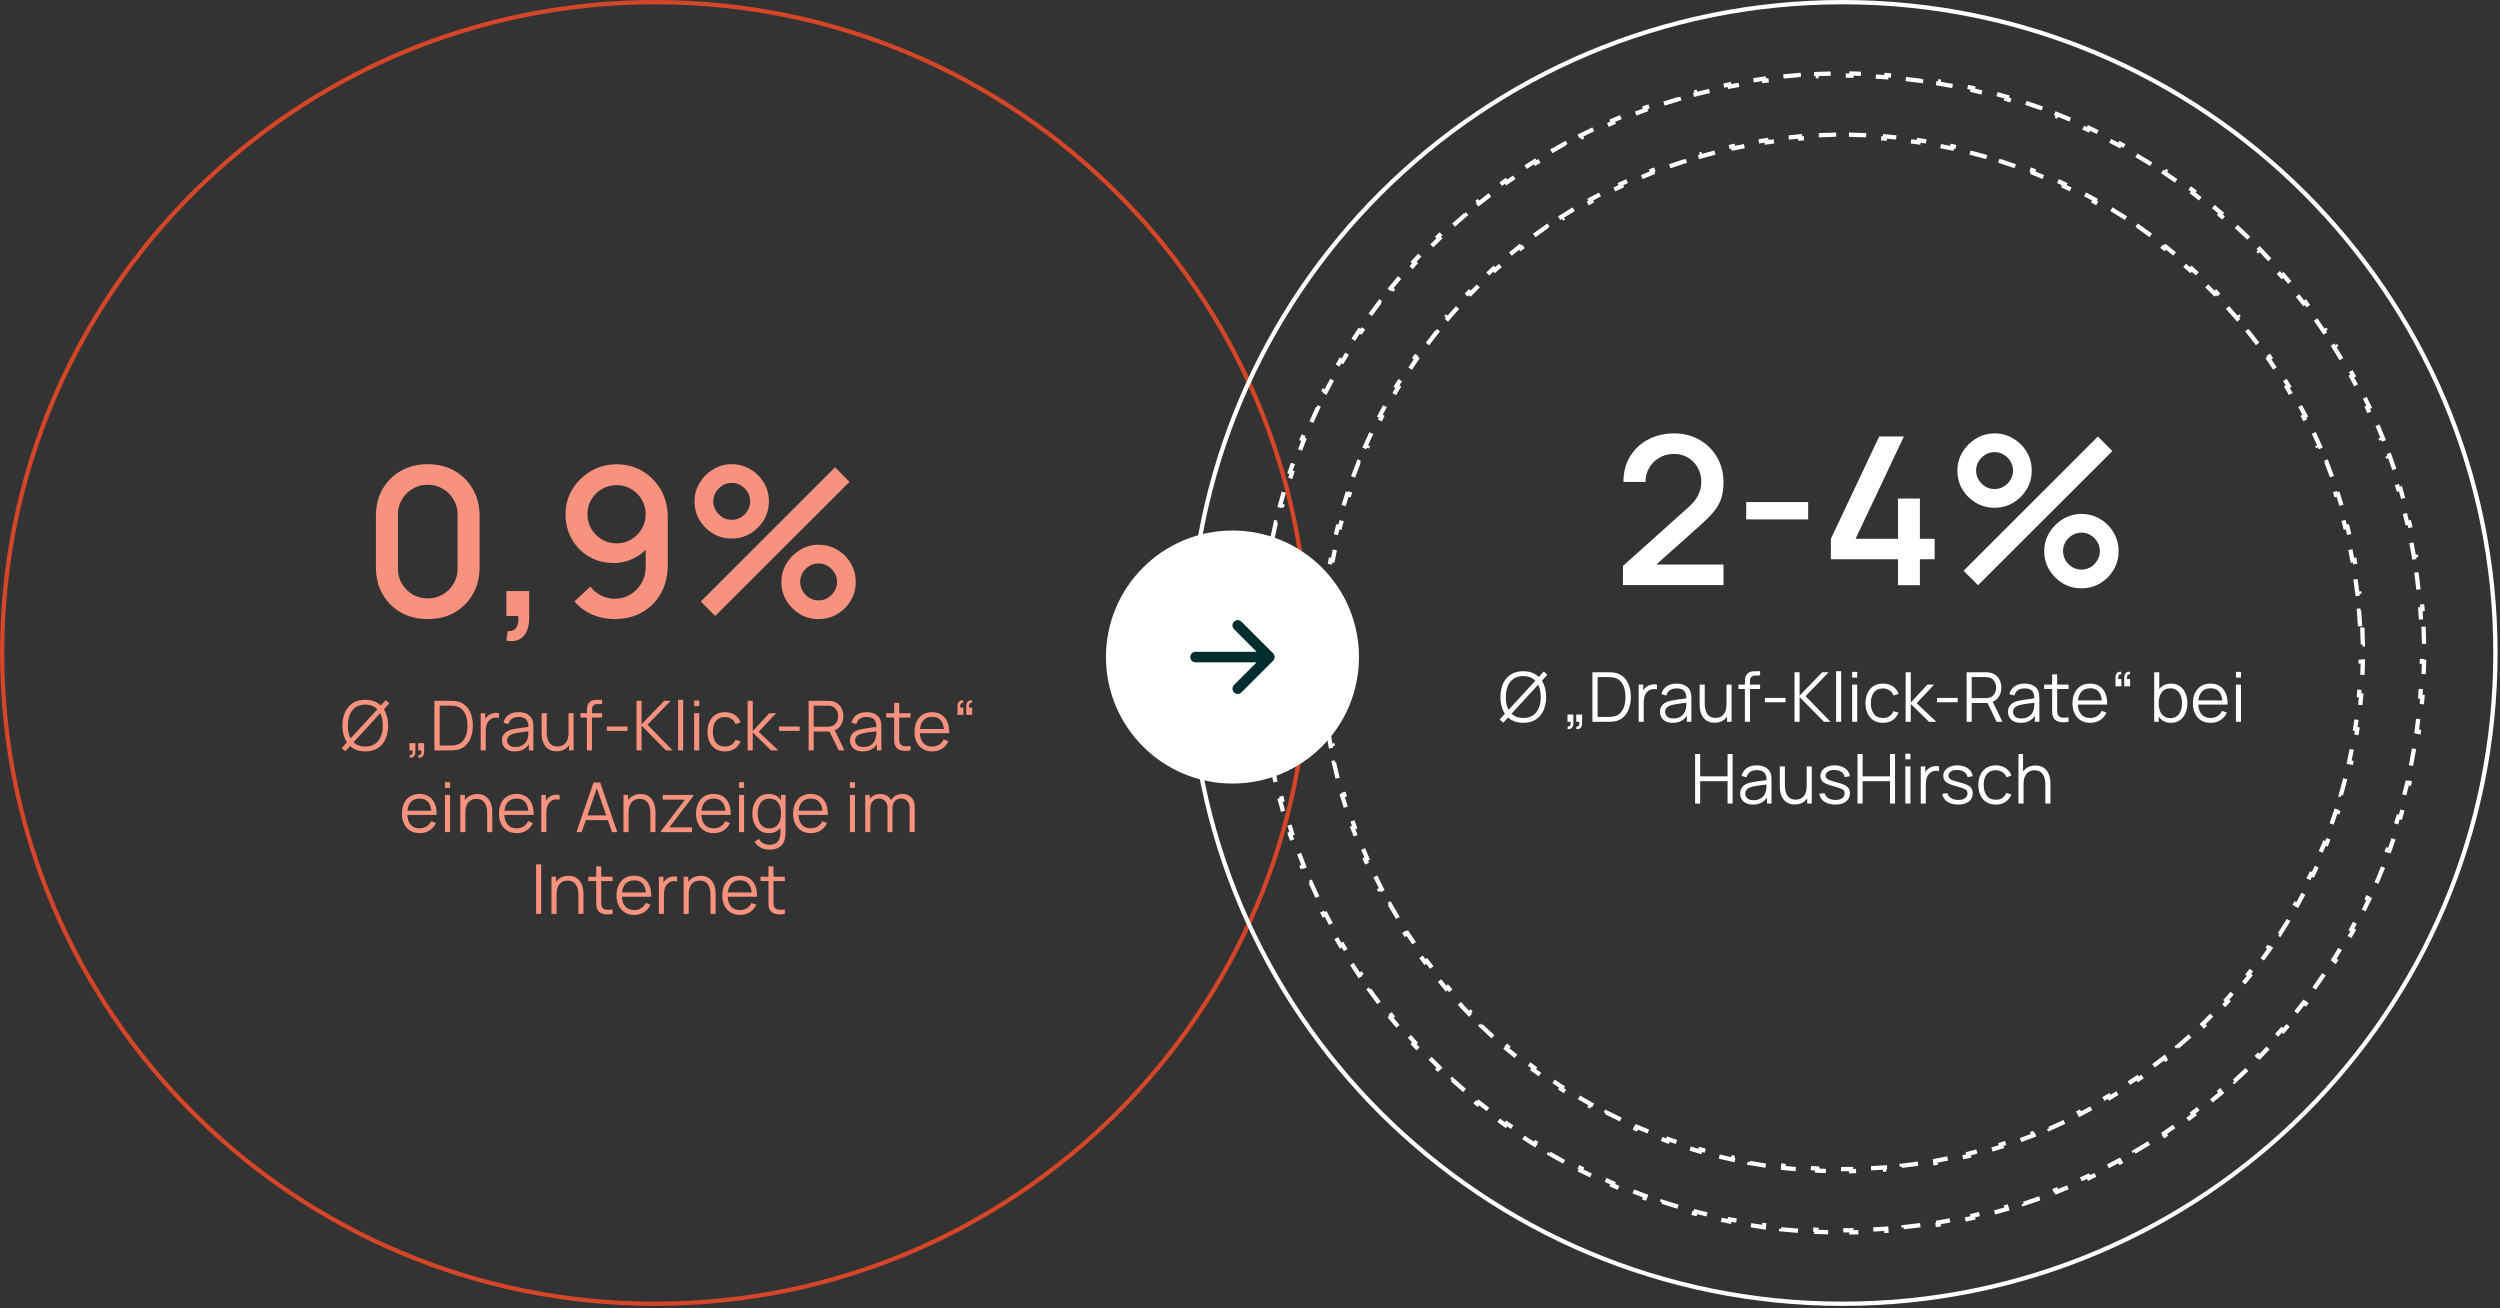 <svg xmlns="http://www.w3.org/2000/svg" width="581" height="304" viewBox="0 0 581 304" fill="none"><rect x="0" y="0" width="581" height="304" fill="#333333" stroke="none"/><path d="M303.946 151.749C303.946 235.279 236.018 302.997 152.223 302.997C68.427 302.997 0.5 235.279 0.5 151.749C0.5 68.218 68.427 0.5 152.223 0.5C236.018 0.5 303.946 68.218 303.946 151.749Z" stroke="#D54527"></path><path d="M579.939 151.749C579.939 235.279 512.012 302.997 428.216 302.997C344.42 302.997 276.493 235.279 276.493 151.749C276.493 68.218 344.42 0.5 428.216 0.5C512.012 0.5 579.939 68.218 579.939 151.749Z" stroke="white"></path><path d="M563.23 145.633C563.29 146.984 563.331 148.341 563.351 149.703L562.851 149.71C562.862 150.388 562.867 151.068 562.867 151.749C562.867 152.429 562.862 153.109 562.851 153.787L563.351 153.795C563.331 155.156 563.29 156.513 563.23 157.865L562.73 157.842C562.669 159.2 562.588 160.553 562.487 161.9L562.986 161.938C562.884 163.295 562.762 164.646 562.62 165.991L562.123 165.938C561.98 167.29 561.817 168.635 561.635 169.974L562.13 170.042C561.947 171.391 561.743 172.734 561.519 174.07L561.026 173.988C560.802 175.325 560.558 176.656 560.295 177.979L560.785 178.077C560.52 179.413 560.234 180.743 559.929 182.065L559.441 181.952C559.137 183.273 558.812 184.585 558.469 185.891L558.952 186.018C558.606 187.335 558.239 188.644 557.854 189.945L557.374 189.803C556.989 191.103 556.585 192.395 556.162 193.678L556.637 193.835C556.211 195.126 555.766 196.409 555.302 197.683L554.832 197.512C554.368 198.786 553.885 200.052 553.384 201.308L553.848 201.493C553.344 202.756 552.821 204.01 552.28 205.254L551.822 205.054C551.281 206.297 550.723 207.53 550.146 208.753L550.598 208.966C550.018 210.197 549.419 211.417 548.803 212.626L548.358 212.399C547.743 213.606 547.111 214.802 546.461 215.987L546.899 216.228C546.245 217.421 545.574 218.602 544.885 219.773L544.454 219.519C543.767 220.686 543.063 221.843 542.342 222.987L542.765 223.253C542.041 224.403 541.299 225.542 540.541 226.668L540.127 226.389C539.37 227.513 538.597 228.624 537.808 229.724L538.214 230.015C537.422 231.119 536.613 232.211 535.788 233.29L535.391 232.986C534.569 234.062 533.73 235.125 532.877 236.174L533.264 236.49C532.407 237.544 531.534 238.585 530.645 239.613L530.267 239.286C529.382 240.31 528.481 241.32 527.566 242.317L527.934 242.655C527.015 243.656 526.081 244.643 525.132 245.615L524.774 245.266C523.829 246.235 522.869 247.19 521.895 248.13L522.242 248.489C521.265 249.433 520.273 250.362 519.268 251.276L518.931 250.906C517.93 251.816 516.915 252.711 515.886 253.592L516.211 253.971C515.179 254.854 514.134 255.722 513.075 256.574L512.761 256.185C511.707 257.033 510.64 257.866 509.56 258.683L509.862 259.082C508.779 259.901 507.683 260.704 506.575 261.492L506.286 261.084C505.182 261.867 504.067 262.635 502.939 263.386L503.217 263.802C502.087 264.554 500.945 265.29 499.791 266.009L499.527 265.585C498.379 266.301 497.22 266.999 496.049 267.681L496.301 268.113C495.127 268.796 493.942 269.462 492.746 270.111L492.508 269.672C491.32 270.316 490.121 270.943 488.912 271.553L489.137 271.999C487.925 272.61 486.702 273.204 485.47 273.779L485.258 273.326C484.033 273.898 482.798 274.452 481.553 274.987L481.75 275.447C480.504 275.983 479.249 276.501 477.984 277L477.801 276.535C476.543 277.032 475.275 277.51 473.999 277.97L474.169 278.441C472.893 278.9 471.609 279.341 470.316 279.763L470.161 279.288C468.876 279.707 467.583 280.107 466.282 280.489L466.423 280.968C465.121 281.35 463.81 281.713 462.492 282.056L462.366 281.572C461.06 281.913 459.747 282.234 458.426 282.535L458.537 283.023C457.214 283.325 455.885 283.608 454.548 283.871L454.451 283.38C453.127 283.641 451.795 283.882 450.457 284.104L450.539 284.597C449.202 284.818 447.859 285.02 446.51 285.202L446.443 284.707C445.104 284.887 443.758 285.048 442.406 285.189L442.458 285.687C441.113 285.827 439.762 285.948 438.405 286.048L438.368 285.55C437.021 285.65 435.668 285.73 434.31 285.791L434.332 286.29C432.98 286.35 431.623 286.39 430.262 286.41L430.254 285.91C429.576 285.92 428.896 285.925 428.216 285.925C427.535 285.925 426.855 285.92 426.177 285.91L426.169 286.41C424.808 286.39 423.451 286.35 422.099 286.29L422.121 285.791C420.763 285.73 419.41 285.65 418.063 285.55L418.026 286.048C416.669 285.948 415.318 285.827 413.973 285.687L414.025 285.189C412.673 285.048 411.327 284.887 409.988 284.707L409.921 285.202C408.572 285.02 407.228 284.818 405.892 284.597L405.974 284.104C404.636 283.882 403.304 283.641 401.98 283.38L401.883 283.871C400.546 283.608 399.217 283.325 397.894 283.023L398.005 282.535C396.684 282.234 395.371 281.913 394.065 281.572L393.939 282.056C392.621 281.713 391.31 281.35 390.008 280.968L390.149 280.489C388.848 280.107 387.555 279.707 386.27 279.288L386.115 279.763C384.822 279.341 383.538 278.9 382.262 278.44L382.432 277.97C381.156 277.51 379.888 277.032 378.63 276.535L378.447 277C377.182 276.501 375.927 275.983 374.681 275.447L374.878 274.987C373.633 274.452 372.398 273.898 371.173 273.326L370.961 273.779C369.729 273.204 368.506 272.61 367.294 271.999L367.519 271.553C366.31 270.943 365.111 270.316 363.923 269.672L363.685 270.111C362.489 269.462 361.304 268.796 360.13 268.113L360.382 267.681C359.211 266.999 358.052 266.3 356.904 265.585L356.64 266.009C355.486 265.29 354.344 264.554 353.214 263.802L353.492 263.386C352.364 262.635 351.249 261.867 350.145 261.084L349.856 261.491C348.748 260.704 347.652 259.901 346.569 259.082L346.871 258.683C345.791 257.866 344.724 257.033 343.67 256.185L343.356 256.574C342.297 255.722 341.252 254.854 340.22 253.971L340.545 253.592C339.516 252.711 338.501 251.816 337.5 250.906L337.163 251.276C336.158 250.362 335.166 249.433 334.189 248.489L334.536 248.13C333.562 247.189 332.602 246.235 331.657 245.266L331.299 245.615C330.351 244.643 329.416 243.656 328.497 242.655L328.865 242.317C327.95 241.32 327.049 240.31 326.164 239.286L325.786 239.613C324.897 238.585 324.024 237.544 323.167 236.49L323.554 236.174C322.701 235.124 321.862 234.062 321.04 232.986L320.643 233.29C319.818 232.211 319.009 231.119 318.217 230.015L318.623 229.724C317.834 228.624 317.061 227.513 316.304 226.389L315.89 226.668C315.132 225.542 314.39 224.403 313.666 223.253L314.089 222.987C313.368 221.842 312.664 220.686 311.977 219.519L311.546 219.773C310.857 218.602 310.186 217.42 309.532 216.228L309.97 215.987C309.32 214.802 308.688 213.606 308.073 212.399L307.628 212.626C307.012 211.417 306.413 210.197 305.833 208.966L306.285 208.753C305.708 207.53 305.15 206.297 304.609 205.054L304.151 205.254C303.61 204.01 303.087 202.756 302.583 201.493L303.047 201.308C302.546 200.052 302.063 198.786 301.599 197.512L301.129 197.683C300.665 196.409 300.22 195.126 299.794 193.835L300.269 193.678C299.846 192.395 299.442 191.103 299.057 189.803L298.577 189.945C298.192 188.644 297.825 187.335 297.479 186.018L297.962 185.89C297.619 184.585 297.294 183.272 296.99 181.952L296.502 182.065C296.197 180.743 295.912 179.413 295.646 178.077L296.136 177.979C295.873 176.656 295.629 175.325 295.405 173.987L294.912 174.07C294.689 172.734 294.485 171.391 294.301 170.042L294.796 169.974C294.614 168.635 294.451 167.29 294.308 165.938L293.811 165.991C293.669 164.645 293.547 163.294 293.445 161.938L293.944 161.9C293.843 160.553 293.762 159.2 293.701 157.842L293.201 157.865C293.141 156.513 293.1 155.156 293.08 153.795L293.58 153.787C293.57 153.109 293.564 152.429 293.564 151.749C293.564 151.068 293.57 150.388 293.58 149.71L293.08 149.702C293.1 148.341 293.141 146.984 293.201 145.632L293.701 145.655C293.762 144.297 293.843 142.944 293.944 141.597L293.445 141.559C293.547 140.203 293.669 138.852 293.811 137.506L294.308 137.559C294.451 136.208 294.614 134.862 294.796 133.523L294.301 133.455C294.485 132.106 294.689 130.763 294.912 129.427L295.405 129.51C295.629 128.172 295.873 126.841 296.136 125.518L295.646 125.42C295.912 124.084 296.197 122.754 296.502 121.432L296.99 121.545C297.294 120.225 297.619 118.912 297.962 117.607L297.479 117.479C297.826 116.162 298.192 114.853 298.577 113.552L299.057 113.694C299.442 112.394 299.846 111.102 300.269 109.819L299.794 109.662C300.22 108.371 300.665 107.088 301.129 105.814L301.599 105.985C302.063 104.711 302.546 103.445 303.047 102.189L302.583 102.004C303.087 100.741 303.61 99.487 304.151 98.243L304.609 98.443C305.15 97.2 305.708 95.967 306.285 94.744L305.833 94.531C306.413 93.3 307.012 92.08 307.628 90.871L308.073 91.098C308.688 89.891 309.32 88.695 309.97 87.51L309.532 87.269C310.186 86.077 310.857 84.895 311.546 83.724L311.977 83.978C312.664 82.811 313.368 81.655 314.089 80.51L313.666 80.244C314.39 79.094 315.132 77.955 315.89 76.829L316.304 77.108C317.061 75.985 317.834 74.873 318.623 73.773L318.217 73.482C319.009 72.378 319.818 71.286 320.643 70.208L321.04 70.511C321.862 69.436 322.701 68.373 323.554 67.323L323.167 67.007C324.024 65.953 324.897 64.912 325.786 63.884L326.164 64.212C327.049 63.188 327.95 62.177 328.866 61.18L328.497 60.842C329.416 59.841 330.351 58.855 331.299 57.882L331.657 58.231C332.602 57.262 333.562 56.308 334.536 55.367L334.189 55.008C335.166 54.064 336.158 53.135 337.163 52.221L337.5 52.591C338.501 51.681 339.516 50.786 340.545 49.906L340.22 49.526C341.252 48.643 342.298 47.775 343.356 46.923L343.67 47.312C344.724 46.464 345.791 45.631 346.871 44.814L346.57 44.415C347.652 43.596 348.748 42.793 349.856 42.006L350.145 42.413C351.249 41.63 352.364 40.862 353.492 40.111L353.215 39.695C354.344 38.943 355.486 38.207 356.64 37.488L356.904 37.912C358.052 37.197 359.211 36.498 360.382 35.816L360.13 35.384C361.304 34.701 362.489 34.035 363.685 33.386L363.923 33.825C365.111 33.181 366.31 32.554 367.519 31.944L367.294 31.498C368.506 30.887 369.729 30.294 370.961 29.718L371.173 30.171C372.398 29.599 373.633 29.046 374.879 28.51L374.681 28.05C375.927 27.514 377.182 26.996 378.447 26.497L378.631 26.962C379.888 26.465 381.156 25.987 382.432 25.527L382.262 25.057C383.538 24.597 384.822 24.156 386.115 23.734L386.27 24.21C387.555 23.791 388.848 23.39 390.149 23.009L390.008 22.529C391.31 22.147 392.621 21.784 393.939 21.441L394.065 21.925C395.371 21.585 396.684 21.264 398.005 20.962L397.894 20.474C399.217 20.172 400.547 19.89 401.884 19.626L401.98 20.117C403.304 19.856 404.636 19.615 405.974 19.393L405.892 18.9C407.229 18.679 408.572 18.477 409.921 18.295L409.988 18.791C411.328 18.61 412.673 18.449 414.025 18.308L413.973 17.811C415.318 17.67 416.669 17.549 418.026 17.449L418.063 17.947C419.411 17.847 420.763 17.767 422.122 17.707L422.099 17.207C423.451 17.147 424.808 17.107 426.169 17.087L426.177 17.587C426.855 17.577 427.535 17.572 428.216 17.572C428.896 17.572 429.576 17.577 430.254 17.587L430.262 17.087C431.623 17.107 432.98 17.147 434.332 17.207L434.31 17.707C435.668 17.767 437.021 17.847 438.368 17.947L438.405 17.449C439.762 17.549 441.113 17.67 442.458 17.811L442.406 18.308C443.758 18.449 445.104 18.61 446.443 18.791L446.51 18.295C447.859 18.477 449.203 18.679 450.539 18.9L450.457 19.393C451.795 19.615 453.127 19.856 454.451 20.117L454.548 19.626C455.885 19.89 457.215 20.172 458.537 20.474L458.426 20.962C459.747 21.264 461.06 21.585 462.366 21.925L462.492 21.441C463.81 21.784 465.121 22.147 466.423 22.529L466.282 23.009C467.584 23.39 468.876 23.791 470.161 24.21L470.316 23.734C471.609 24.156 472.893 24.597 474.169 25.057L473.999 25.527C475.276 25.987 476.543 26.465 477.801 26.962L477.984 26.497C479.249 26.996 480.505 27.514 481.75 28.05L481.553 28.51C482.798 29.046 484.033 29.599 485.258 30.171L485.47 29.718C486.702 30.294 487.925 30.887 489.137 31.498L488.912 31.944C490.121 32.554 491.32 33.181 492.508 33.825L492.746 33.386C493.942 34.035 495.127 34.701 496.301 35.384L496.049 35.816C497.22 36.498 498.379 37.197 499.527 37.912L499.791 37.488C500.945 38.207 502.087 38.943 503.217 39.695L502.939 40.111C504.067 40.862 505.183 41.63 506.286 42.413L506.575 42.006C507.683 42.793 508.779 43.596 509.862 44.415L509.56 44.814C510.64 45.631 511.707 46.464 512.761 47.312L513.075 46.923C514.134 47.775 515.179 48.643 516.211 49.526L515.886 49.906C516.915 50.786 517.93 51.681 518.931 52.591L519.268 52.221C520.273 53.135 521.265 54.064 522.242 55.008L521.895 55.368C522.869 56.308 523.829 57.262 524.774 58.231L525.132 57.882C526.081 58.855 527.015 59.841 527.934 60.842L527.566 61.18C528.481 62.177 529.382 63.188 530.267 64.212L530.645 63.885C531.534 64.912 532.407 65.953 533.265 67.007L532.877 67.323C533.731 68.373 534.569 69.436 535.391 70.511L535.788 70.208C536.613 71.286 537.422 72.378 538.215 73.482L537.808 73.774C538.597 74.873 539.37 75.985 540.127 77.108L540.541 76.829C541.299 77.956 542.041 79.094 542.765 80.244L542.342 80.51C543.063 81.655 543.767 82.811 544.454 83.978L544.885 83.725C545.574 84.895 546.245 86.077 546.899 87.269L546.461 87.51C547.111 88.695 547.743 89.891 548.358 91.098L548.803 90.871C549.42 92.081 550.018 93.301 550.598 94.531L550.146 94.744C550.723 95.967 551.282 97.2 551.822 98.443L552.281 98.243C552.821 99.487 553.344 100.741 553.848 102.004L553.384 102.189C553.885 103.445 554.368 104.711 554.832 105.985L555.302 105.814C555.766 107.088 556.211 108.371 556.637 109.663L556.162 109.819C556.585 111.102 556.989 112.394 557.375 113.694L557.854 113.552C558.239 114.853 558.606 116.162 558.952 117.479L558.469 117.607C558.812 118.912 559.137 120.225 559.442 121.545L559.929 121.433C560.234 122.754 560.52 124.084 560.785 125.42L560.295 125.518C560.558 126.842 560.802 128.172 561.026 129.51L561.519 129.427C561.743 130.763 561.947 132.106 562.13 133.456L561.635 133.523C561.817 134.862 561.98 136.208 562.123 137.559L562.62 137.507C562.762 138.852 562.884 140.203 562.986 141.559L562.487 141.597C562.588 142.944 562.669 144.297 562.73 145.655L563.23 145.633Z" stroke="white" stroke-dasharray="4 4"></path><path d="M548.997 145.824C549.06 147.133 549.103 148.447 549.124 149.766L548.624 149.774C548.635 150.431 548.64 151.089 548.64 151.749C548.64 152.408 548.635 153.066 548.624 153.723L549.124 153.731C549.103 155.05 549.06 156.364 548.997 157.673L548.497 157.649C548.433 158.965 548.348 160.275 548.242 161.58L548.74 161.62C548.633 162.936 548.505 164.246 548.355 165.549L547.859 165.492C547.709 166.798 547.538 168.097 547.347 169.39L547.842 169.463C547.648 170.77 547.434 172.07 547.199 173.364L546.707 173.274C546.472 174.566 546.216 175.852 545.939 177.129L546.428 177.235C546.149 178.525 545.85 179.806 545.53 181.08L545.045 180.958C544.724 182.233 544.384 183.5 544.023 184.759L544.503 184.897C544.14 186.164 543.756 187.423 543.352 188.673L542.877 188.519C542.473 189.769 542.049 191.01 541.606 192.241L542.077 192.41C541.63 193.652 541.163 194.884 540.677 196.106L540.212 195.921C539.727 197.14 539.222 198.35 538.699 199.55L539.157 199.75C538.629 200.958 538.082 202.155 537.517 203.342L537.065 203.127C536.501 204.312 535.917 205.487 535.314 206.65L535.758 206.88C535.153 208.05 534.528 209.209 533.885 210.357L533.449 210.112C532.808 211.257 532.148 212.39 531.471 213.511L531.899 213.77C531.217 214.898 530.518 216.014 529.801 217.117L529.381 216.845C528.666 217.945 527.934 219.032 527.184 220.107L527.595 220.393C526.841 221.473 526.07 222.541 525.283 223.595L524.882 223.296C524.097 224.346 523.295 225.384 522.476 226.408L522.867 226.72C522.044 227.749 521.206 228.764 520.351 229.765L519.97 229.44C519.119 230.437 518.251 231.42 517.367 232.388L517.737 232.725C516.849 233.698 515.946 234.656 515.028 235.6L514.669 235.251C513.755 236.19 512.825 237.115 511.88 238.024L512.227 238.384C511.278 239.297 510.314 240.195 509.336 241.077L509.001 240.705C508.028 241.583 507.04 242.445 506.038 243.291L506.36 243.673C505.355 244.522 504.335 245.355 503.302 246.172L502.992 245.779C501.963 246.592 500.921 247.388 499.865 248.168L500.162 248.57C499.104 249.351 498.032 250.116 496.948 250.864L496.664 250.452C495.585 251.196 494.494 251.922 493.39 252.631L493.66 253.052C492.553 253.763 491.433 254.457 490.302 255.132L490.045 254.703C488.921 255.375 487.784 256.029 486.636 256.664L486.878 257.102C485.728 257.738 484.566 258.357 483.393 258.957L483.165 258.512C481.999 259.109 480.821 259.687 479.634 260.247L479.847 260.699C478.657 261.26 477.457 261.801 476.246 262.323L476.048 261.864C474.847 262.383 473.635 262.883 472.413 263.363L472.596 263.828C471.372 264.309 470.139 264.771 468.896 265.214L468.728 264.742C467.495 265.181 466.253 265.6 465.001 266L465.153 266.476C463.902 266.875 462.642 267.255 461.374 267.615L461.237 267.134C459.978 267.49 458.71 267.827 457.434 268.144L457.554 268.63C456.28 268.946 454.997 269.242 453.706 269.518L453.602 269.029C452.324 269.302 451.038 269.555 449.745 269.788L449.833 270.28C448.54 270.512 447.239 270.724 445.932 270.916L445.859 270.421C444.566 270.61 443.267 270.779 441.961 270.926L442.017 271.423C440.713 271.571 439.404 271.698 438.088 271.803L438.048 271.305C436.743 271.41 435.432 271.494 434.116 271.558L434.14 272.057C432.831 272.12 431.517 272.162 430.198 272.183L430.19 271.683C429.533 271.694 428.875 271.699 428.216 271.699C427.556 271.699 426.898 271.694 426.241 271.683L426.233 272.183C424.914 272.162 423.6 272.12 422.291 272.057L422.315 271.558C420.999 271.494 419.688 271.41 418.384 271.305L418.344 271.803C417.028 271.698 415.718 271.571 414.414 271.423L414.471 270.926C413.165 270.779 411.865 270.61 410.572 270.421L410.5 270.916C409.192 270.724 407.891 270.512 406.598 270.28L406.686 269.788C405.393 269.555 404.108 269.302 402.829 269.029L402.725 269.518C401.435 269.242 400.152 268.946 398.877 268.629L398.997 268.144C397.721 267.827 396.454 267.49 395.194 267.134L395.058 267.615C393.789 267.255 392.529 266.875 391.278 266.476L391.43 266C390.179 265.6 388.936 265.181 387.703 264.742L387.535 265.214C386.292 264.771 385.059 264.309 383.835 263.828L384.018 263.363C382.796 262.883 381.585 262.383 380.383 261.864L380.185 262.323C378.974 261.801 377.774 261.26 376.585 260.699L376.798 260.247C375.61 259.687 374.433 259.109 373.266 258.512L373.039 258.957C371.866 258.357 370.704 257.738 369.553 257.102L369.795 256.664C368.647 256.029 367.511 255.375 366.386 254.703L366.13 255.132C364.998 254.457 363.878 253.763 362.771 253.052L363.041 252.631C361.938 251.922 360.846 251.196 359.767 250.452L359.484 250.864C358.399 250.116 357.327 249.351 356.269 248.57L356.566 248.168C355.511 247.388 354.468 246.592 353.44 245.779L353.13 246.172C352.096 245.355 351.077 244.522 350.071 243.673L350.394 243.291C349.392 242.445 348.403 241.583 347.43 240.705L347.095 241.077C346.117 240.195 345.153 239.297 344.205 238.384L344.551 238.024C343.607 237.115 342.677 236.19 341.762 235.251L341.404 235.6C340.485 234.656 339.582 233.698 338.695 232.725L339.064 232.388C338.181 231.42 337.313 230.437 336.461 229.44L336.081 229.765C335.226 228.764 334.387 227.749 333.565 226.72L333.955 226.408C333.137 225.384 332.335 224.346 331.549 223.296L331.149 223.595C330.361 222.541 329.59 221.473 328.837 220.393L329.247 220.107C328.497 219.032 327.765 217.945 327.05 216.845L326.631 217.117C325.914 216.014 325.214 214.898 324.533 213.77L324.961 213.511C324.283 212.39 323.624 211.257 322.982 210.112L322.546 210.357C321.903 209.209 321.279 208.05 320.673 206.88L321.117 206.65C320.515 205.487 319.931 204.312 319.366 203.127L318.915 203.342C318.349 202.155 317.802 200.958 317.275 199.75L317.733 199.55C317.209 198.35 316.704 197.14 316.219 195.921L315.754 196.106C315.268 194.883 314.802 193.652 314.355 192.41L314.825 192.241C314.382 191.01 313.958 189.769 313.555 188.519L313.079 188.673C312.675 187.423 312.291 186.164 311.928 184.897L312.409 184.759C312.048 183.5 311.707 182.233 311.387 180.958L310.902 181.08C310.582 179.806 310.282 178.525 310.003 177.235L310.492 177.129C310.216 175.852 309.96 174.566 309.725 173.274L309.233 173.363C308.997 172.07 308.783 170.77 308.59 169.463L309.084 169.39C308.893 168.097 308.722 166.798 308.573 165.492L308.076 165.549C307.927 164.246 307.798 162.936 307.691 161.62L308.19 161.58C308.083 160.275 307.998 158.965 307.934 157.649L307.435 157.673C307.371 156.364 307.328 155.05 307.307 153.731L307.807 153.723C307.796 153.066 307.791 152.408 307.791 151.749C307.791 151.089 307.796 150.431 307.807 149.774L307.307 149.766C307.328 148.447 307.371 147.133 307.435 145.824L307.934 145.849C307.998 144.533 308.083 143.222 308.19 141.917L307.691 141.877C307.798 140.561 307.927 139.251 308.076 137.948L308.573 138.005C308.722 136.699 308.893 135.4 309.084 134.107L308.59 134.034C308.783 132.727 308.997 131.427 309.233 130.134L309.725 130.223C309.96 128.931 310.216 127.646 310.492 126.368L310.003 126.262C310.282 124.973 310.582 123.691 310.902 122.417L311.387 122.539C311.707 121.264 312.048 119.997 312.409 118.738L311.928 118.601C312.291 117.333 312.675 116.074 313.079 114.824L313.555 114.978C313.958 113.728 314.382 112.488 314.825 111.256L314.355 111.087C314.802 109.846 315.268 108.614 315.754 107.392L316.219 107.577C316.704 106.357 317.209 105.147 317.733 103.948L317.275 103.748C317.802 102.54 318.349 101.342 318.915 100.155L319.366 100.37C319.931 99.185 320.515 98.01 321.117 96.847L320.673 96.617C321.279 95.447 321.903 94.288 322.546 93.141L322.982 93.385C323.624 92.24 324.283 91.107 324.961 89.986L324.533 89.727C325.214 88.599 325.914 87.484 326.631 86.38L327.05 86.652C327.765 85.552 328.497 84.465 329.247 83.39L328.837 83.104C329.59 82.024 330.361 80.957 331.149 79.902L331.549 80.202C332.335 79.151 333.137 78.113 333.955 77.089L333.565 76.777C334.387 75.748 335.226 74.733 336.081 73.733L336.461 74.057C337.313 73.06 338.181 72.077 339.064 71.109L338.695 70.772C339.582 69.799 340.485 68.841 341.404 67.897L341.762 68.246C342.677 67.307 343.607 66.382 344.551 65.473L344.205 65.113C345.153 64.2 346.117 63.302 347.095 62.421L347.43 62.792C348.403 61.914 349.391 61.052 350.394 60.206L350.071 59.824C351.077 58.975 352.096 58.142 353.13 57.326L353.44 57.718C354.468 56.905 355.511 56.109 356.566 55.33L356.269 54.927C357.327 54.146 358.399 53.381 359.484 52.633L359.767 53.045C360.846 52.301 361.938 51.575 363.041 50.866L362.771 50.445C363.878 49.734 364.998 49.041 366.13 48.365L366.386 48.794C367.511 48.123 368.647 47.469 369.795 46.833L369.553 46.396C370.704 45.759 371.866 45.14 373.039 44.54L373.266 44.985C374.433 44.388 375.61 43.81 376.798 43.25L376.585 42.798C377.774 42.238 378.974 41.696 380.185 41.174L380.383 41.633C381.585 41.114 382.796 40.615 384.018 40.134L383.835 39.669C385.059 39.188 386.292 38.726 387.535 38.284L387.703 38.755C388.936 38.316 390.179 37.897 391.43 37.497L391.278 37.021C392.529 36.622 393.789 36.242 395.058 35.883L395.194 36.364C396.454 36.007 397.721 35.67 398.997 35.353L398.877 34.868C400.152 34.551 401.435 34.255 402.725 33.979L402.829 34.468C404.108 34.195 405.393 33.942 406.686 33.709L406.598 33.217C407.891 32.985 409.192 32.773 410.5 32.582L410.572 33.076C411.865 32.887 413.165 32.719 414.471 32.571L414.415 32.074C415.718 31.927 417.028 31.8 418.344 31.694L418.384 32.192C419.688 32.087 420.999 32.003 422.315 31.94L422.291 31.44C423.6 31.377 424.914 31.335 426.233 31.314L426.241 31.814C426.898 31.803 427.556 31.798 428.216 31.798C428.875 31.798 429.533 31.803 430.19 31.814L430.198 31.314C431.517 31.335 432.832 31.377 434.14 31.44L434.116 31.94C435.432 32.003 436.743 32.087 438.048 32.192L438.088 31.694C439.404 31.8 440.713 31.927 442.017 32.074L441.961 32.571C443.267 32.719 444.566 32.887 445.859 33.076L445.932 32.582C447.239 32.773 448.54 32.985 449.833 33.217L449.745 33.709C451.038 33.942 452.324 34.195 453.602 34.468L453.706 33.979C454.997 34.255 456.28 34.551 457.554 34.868L457.434 35.353C458.71 35.67 459.978 36.007 461.237 36.364L461.374 35.883C462.642 36.242 463.902 36.622 465.153 37.021L465.001 37.497C466.253 37.897 467.495 38.316 468.728 38.755L468.896 38.284C470.139 38.726 471.372 39.188 472.596 39.669L472.413 40.134C473.635 40.615 474.847 41.114 476.048 41.633L476.246 41.174C477.457 41.696 478.657 42.238 479.847 42.798L479.634 43.25C480.821 43.81 481.999 44.388 483.165 44.985L483.393 44.54C484.566 45.14 485.728 45.759 486.878 46.396L486.636 46.833C487.784 47.469 488.921 48.123 490.045 48.794L490.302 48.365C491.433 49.04 492.553 49.734 493.66 50.445L493.39 50.866C494.494 51.575 495.585 52.301 496.664 53.045L496.948 52.633C498.032 53.381 499.104 54.146 500.162 54.927L499.865 55.33C500.921 56.109 501.963 56.905 502.992 57.718L503.301 57.325C504.335 58.142 505.355 58.975 506.36 59.824L506.038 60.206C507.04 61.052 508.028 61.914 509.001 62.792L509.336 62.42C510.314 63.302 511.278 64.2 512.227 65.113L511.88 65.473C512.825 66.382 513.755 67.307 514.669 68.246L515.028 67.897C515.946 68.841 516.849 69.799 517.737 70.772L517.367 71.109C518.251 72.077 519.119 73.06 519.97 74.057L520.351 73.733C521.206 74.733 522.044 75.748 522.867 76.777L522.476 77.089C523.295 78.113 524.097 79.151 524.882 80.202L525.283 79.902C526.07 80.957 526.841 82.024 527.594 83.104L527.184 83.39C527.934 84.465 528.666 85.552 529.381 86.652L529.801 86.38C530.518 87.483 531.217 88.599 531.899 89.727L531.471 89.986C532.148 91.107 532.808 92.24 533.449 93.385L533.885 93.14C534.528 94.288 535.152 95.447 535.758 96.617L535.314 96.847C535.917 98.01 536.501 99.185 537.065 100.37L537.517 100.155C538.082 101.342 538.629 102.54 539.157 103.748L538.699 103.948C539.222 105.147 539.727 106.357 540.212 107.576L540.677 107.392C541.163 108.614 541.63 109.845 542.077 111.087L541.606 111.256C542.049 112.487 542.473 113.728 542.877 114.978L543.352 114.824C543.756 116.074 544.14 117.333 544.503 118.601L544.023 118.738C544.384 119.997 544.724 121.264 545.045 122.539L545.53 122.417C545.85 123.691 546.149 124.973 546.428 126.262L545.939 126.368C546.216 127.646 546.472 128.931 546.707 130.223L547.199 130.134C547.434 131.427 547.648 132.727 547.842 134.034L547.347 134.107C547.538 135.4 547.709 136.699 547.859 138.005L548.355 137.948C548.505 139.251 548.633 140.561 548.74 141.877L548.242 141.917C548.348 143.222 548.433 144.533 548.497 145.849L548.997 145.824Z" stroke="white" stroke-dasharray="4 4"></path><circle cx="286.426" cy="152.697" r="29.401" fill="white"></circle><path fill-rule="evenodd" clip-rule="evenodd" d="M286.784 144.48C287.263 144.002 288.038 144.002 288.517 144.48L295.867 151.831C296.345 152.309 296.345 153.085 295.867 153.563L288.517 160.914C288.038 161.392 287.263 161.392 286.784 160.914C286.306 160.435 286.306 159.66 286.784 159.181L292.043 153.922H277.85C277.173 153.922 276.625 153.374 276.625 152.697C276.625 152.02 277.173 151.472 277.85 151.472H292.043L286.784 146.213C286.306 145.735 286.306 144.959 286.784 144.48Z" fill="#002D2D"></path><path d="M99.408 143.875C97.056 143.875 94.976 143.363 93.168 142.339C91.36 141.299 89.936 139.875 88.896 138.067C87.872 136.259 87.36 134.179 87.36 131.827V119.923C87.36 117.571 87.872 115.491 88.896 113.683C89.936 111.875 91.36 110.459 93.168 109.435C94.976 108.395 97.056 107.875 99.408 107.875C101.76 107.875 103.84 108.395 105.648 109.435C107.456 110.459 108.872 111.875 109.896 113.683C110.936 115.491 111.456 117.571 111.456 119.923V131.827C111.456 134.179 110.936 136.259 109.896 138.067C108.872 139.875 107.456 141.299 105.648 142.339C103.84 143.363 101.76 143.875 99.408 143.875ZM99.408 139.075C100.688 139.075 101.848 138.771 102.888 138.163C103.944 137.539 104.784 136.707 105.408 135.667C106.032 134.611 106.344 133.435 106.344 132.139V119.563C106.344 118.283 106.032 117.123 105.408 116.083C104.784 115.027 103.944 114.195 102.888 113.587C101.848 112.963 100.688 112.651 99.408 112.651C98.128 112.651 96.96 112.963 95.904 113.587C94.864 114.195 94.032 115.027 93.408 116.083C92.784 117.123 92.472 118.283 92.472 119.563V132.139C92.472 133.435 92.784 134.611 93.408 135.667C94.032 136.707 94.864 137.539 95.904 138.163C96.96 138.771 98.128 139.075 99.408 139.075ZM117.677 148.891L117.989 146.659C118.677 146.707 119.213 146.579 119.597 146.275C119.981 145.971 120.237 145.547 120.365 145.003C120.493 144.459 120.517 143.843 120.437 143.155H117.677V137.371H122.981V143.635C122.981 145.523 122.525 146.947 121.613 147.907C120.717 148.867 119.405 149.195 117.677 148.891ZM143.311 107.899C145.535 107.899 147.543 108.435 149.335 109.507C151.127 110.563 152.551 112.019 153.607 113.875C154.663 115.731 155.191 117.851 155.191 120.235V131.227C155.191 133.755 154.663 135.971 153.607 137.875C152.567 139.763 151.111 141.235 149.239 142.291C147.383 143.347 145.239 143.875 142.807 143.875C140.983 143.875 139.271 143.531 137.671 142.843C136.071 142.155 134.679 141.131 133.495 139.771L137.191 136.339C137.847 137.187 138.671 137.867 139.663 138.379C140.655 138.891 141.703 139.147 142.807 139.147C144.231 139.147 145.487 138.803 146.575 138.115C147.679 137.427 148.535 136.531 149.143 135.427C149.751 134.323 150.055 133.139 150.055 131.875V125.539L151.063 126.643C150.071 127.939 148.839 128.963 147.367 129.715C145.895 130.467 144.319 130.843 142.639 130.843C140.479 130.843 138.559 130.347 136.879 129.355C135.199 128.363 133.871 127.011 132.895 125.299C131.919 123.587 131.431 121.651 131.431 119.491C131.431 117.331 131.975 115.379 133.063 113.635C134.151 111.891 135.591 110.499 137.383 109.459C139.175 108.419 141.151 107.899 143.311 107.899ZM143.311 112.747C142.063 112.747 140.919 113.051 139.879 113.659C138.855 114.251 138.039 115.059 137.431 116.083C136.823 117.107 136.519 118.243 136.519 119.491C136.519 120.739 136.823 121.883 137.431 122.923C138.039 123.947 138.855 124.763 139.879 125.371C140.903 125.979 142.039 126.283 143.287 126.283C144.535 126.283 145.671 125.979 146.695 125.371C147.719 124.763 148.535 123.947 149.143 122.923C149.751 121.883 150.055 120.739 150.055 119.491C150.055 118.259 149.751 117.131 149.143 116.107C148.551 115.083 147.743 114.267 146.719 113.659C145.695 113.051 144.559 112.747 143.311 112.747ZM166.211 143.155L162.851 139.795L194.075 108.595L197.435 111.979L166.211 143.155ZM190.235 143.875C188.651 143.875 187.203 143.491 185.891 142.723C184.595 141.939 183.555 140.899 182.771 139.603C181.987 138.291 181.595 136.835 181.595 135.235C181.595 133.667 181.995 132.227 182.795 130.915C183.595 129.603 184.651 128.555 185.963 127.771C187.275 126.987 188.699 126.595 190.235 126.595C191.819 126.595 193.267 126.987 194.579 127.771C195.891 128.539 196.931 129.579 197.699 130.891C198.483 132.187 198.875 133.635 198.875 135.235C198.875 136.835 198.483 138.291 197.699 139.603C196.931 140.899 195.891 141.939 194.579 142.723C193.267 143.491 191.819 143.875 190.235 143.875ZM190.235 139.531C191.019 139.531 191.731 139.339 192.371 138.955C193.027 138.555 193.547 138.027 193.931 137.371C194.331 136.715 194.531 136.003 194.531 135.235C194.531 134.467 194.331 133.755 193.931 133.099C193.547 132.443 193.027 131.923 192.371 131.539C191.731 131.139 191.019 130.939 190.235 130.939C189.467 130.939 188.755 131.139 188.099 131.539C187.459 131.923 186.939 132.443 186.539 133.099C186.155 133.755 185.963 134.467 185.963 135.235C185.963 136.003 186.155 136.715 186.539 137.371C186.939 138.027 187.459 138.555 188.099 138.955C188.755 139.339 189.467 139.531 190.235 139.531ZM170.051 125.155C168.467 125.155 167.019 124.771 165.707 124.003C164.395 123.219 163.347 122.179 162.563 120.883C161.795 119.571 161.411 118.115 161.411 116.515C161.411 114.947 161.811 113.507 162.611 112.195C163.411 110.883 164.467 109.835 165.779 109.051C167.091 108.267 168.515 107.875 170.051 107.875C171.635 107.875 173.075 108.267 174.371 109.051C175.683 109.819 176.731 110.859 177.515 112.171C178.299 113.467 178.691 114.915 178.691 116.515C178.691 118.115 178.299 119.571 177.515 120.883C176.731 122.179 175.683 123.219 174.371 124.003C173.075 124.771 171.635 125.155 170.051 125.155ZM170.051 120.811C170.819 120.811 171.531 120.619 172.187 120.235C172.843 119.835 173.363 119.307 173.747 118.651C174.147 117.995 174.347 117.283 174.347 116.515C174.347 115.747 174.147 115.035 173.747 114.379C173.363 113.723 172.843 113.203 172.187 112.819C171.531 112.419 170.819 112.219 170.051 112.219C169.283 112.219 168.571 112.419 167.915 112.819C167.275 113.203 166.755 113.723 166.355 114.379C165.955 115.035 165.755 115.747 165.755 116.515C165.755 117.283 165.955 117.995 166.355 118.651C166.755 119.307 167.275 119.835 167.915 120.235C168.555 120.619 169.267 120.811 170.051 120.811Z" fill="#F6927E"></path><path d="M377.166 135.976L377.19 131.512L392.238 118.024C393.454 116.952 394.278 115.928 394.71 114.952C395.158 113.976 395.382 113 395.382 112.024C395.382 110.792 395.11 109.688 394.566 108.712C394.022 107.72 393.27 106.936 392.31 106.36C391.35 105.784 390.246 105.496 388.998 105.496C387.718 105.496 386.574 105.8 385.566 106.408C384.574 107 383.798 107.792 383.238 108.784C382.678 109.776 382.406 110.848 382.422 112H377.286C377.286 109.76 377.79 107.8 378.798 106.12C379.822 104.424 381.222 103.104 382.998 102.16C384.774 101.2 386.806 100.72 389.094 100.72C391.27 100.72 393.222 101.216 394.95 102.208C396.678 103.184 398.038 104.528 399.03 106.24C400.038 107.952 400.542 109.904 400.542 112.096C400.542 113.68 400.334 115.024 399.918 116.128C399.502 117.232 398.878 118.256 398.046 119.2C397.214 120.144 396.174 121.168 394.926 122.272L383.31 132.64L382.758 131.2H400.542V135.976H377.166ZM405.818 120.712V116.68H420.218V120.712H405.818ZM441.094 136V129.976H425.494V125.224L436.726 101.44H442.462L431.23 125.224H441.094V115.864H446.182V125.224H449.614V129.976H446.182V136H441.094ZM459.696 136L456.336 132.64L487.56 101.44L490.92 104.824L459.696 136ZM483.72 136.72C482.136 136.72 480.688 136.336 479.376 135.568C478.08 134.784 477.04 133.744 476.256 132.448C475.472 131.136 475.08 129.68 475.08 128.08C475.08 126.512 475.48 125.072 476.28 123.76C477.08 122.448 478.136 121.4 479.448 120.616C480.76 119.832 482.184 119.44 483.72 119.44C485.304 119.44 486.752 119.832 488.064 120.616C489.376 121.384 490.416 122.424 491.184 123.736C491.968 125.032 492.36 126.48 492.36 128.08C492.36 129.68 491.968 131.136 491.184 132.448C490.416 133.744 489.376 134.784 488.064 135.568C486.752 136.336 485.304 136.72 483.72 136.72ZM483.72 132.376C484.504 132.376 485.216 132.184 485.856 131.8C486.512 131.4 487.032 130.872 487.416 130.216C487.816 129.56 488.016 128.848 488.016 128.08C488.016 127.312 487.816 126.6 487.416 125.944C487.032 125.288 486.512 124.768 485.856 124.384C485.216 123.984 484.504 123.784 483.72 123.784C482.952 123.784 482.24 123.984 481.584 124.384C480.944 124.768 480.424 125.288 480.024 125.944C479.64 126.6 479.448 127.312 479.448 128.08C479.448 128.848 479.64 129.56 480.024 130.216C480.424 130.872 480.944 131.4 481.584 131.8C482.24 132.184 482.952 132.376 483.72 132.376ZM463.536 118C461.952 118 460.504 117.616 459.192 116.848C457.88 116.064 456.832 115.024 456.048 113.728C455.28 112.416 454.896 110.96 454.896 109.36C454.896 107.792 455.296 106.352 456.096 105.04C456.896 103.728 457.952 102.68 459.264 101.896C460.576 101.112 462 100.72 463.536 100.72C465.12 100.72 466.56 101.112 467.856 101.896C469.168 102.664 470.216 103.704 471 105.016C471.784 106.312 472.176 107.76 472.176 109.36C472.176 110.96 471.784 112.416 471 113.728C470.216 115.024 469.168 116.064 467.856 116.848C466.56 117.616 465.12 118 463.536 118ZM463.536 113.656C464.304 113.656 465.016 113.464 465.672 113.08C466.328 112.68 466.848 112.152 467.232 111.496C467.632 110.84 467.832 110.128 467.832 109.36C467.832 108.592 467.632 107.88 467.232 107.224C466.848 106.568 466.328 106.048 465.672 105.664C465.016 105.264 464.304 105.064 463.536 105.064C462.768 105.064 462.056 105.264 461.4 105.664C460.76 106.048 460.24 106.568 459.84 107.224C459.44 107.88 459.24 108.592 459.24 109.36C459.24 110.128 459.44 110.84 459.84 111.496C460.24 112.152 460.76 112.68 461.4 113.08C462.04 113.464 462.752 113.656 463.536 113.656Z" fill="white"></path><path d="M80.249 174.596L79.409 173.836L80.897 172.212L81.105 172.004L88.033 164.476L88.169 164.316L89.649 162.7L90.489 163.452L88.889 165.212L88.737 165.34L81.817 172.876L81.641 173.092L80.249 174.596ZM84.889 174.628C83.743 174.628 82.775 174.374 81.985 173.868C81.196 173.356 80.599 172.649 80.193 171.748C79.788 170.846 79.585 169.806 79.585 168.628C79.585 167.449 79.788 166.409 80.193 165.508C80.599 164.606 81.196 163.902 81.985 163.396C82.775 162.884 83.743 162.628 84.889 162.628C86.041 162.628 87.009 162.884 87.793 163.396C88.583 163.902 89.18 164.606 89.585 165.508C89.996 166.409 90.201 167.449 90.201 168.628C90.201 169.806 89.996 170.846 89.585 171.748C89.18 172.649 88.583 173.356 87.793 173.868C87.009 174.374 86.041 174.628 84.889 174.628ZM84.889 173.5C85.791 173.5 86.543 173.294 87.145 172.884C87.748 172.473 88.199 171.902 88.497 171.172C88.801 170.436 88.953 169.588 88.953 168.628C88.953 167.668 88.801 166.822 88.497 166.092C88.199 165.361 87.748 164.79 87.145 164.38C86.543 163.969 85.791 163.761 84.889 163.756C83.988 163.756 83.239 163.961 82.641 164.372C82.044 164.782 81.593 165.356 81.289 166.092C80.991 166.822 80.839 167.668 80.833 168.628C80.828 169.588 80.975 170.433 81.273 171.164C81.577 171.889 82.031 172.46 82.633 172.876C83.236 173.286 83.988 173.494 84.889 173.5ZM95.167 176.06L95.239 175.476C95.452 175.492 95.607 175.449 95.703 175.348C95.799 175.246 95.857 175.11 95.879 174.94C95.9 174.769 95.905 174.585 95.895 174.388H95.167V172.7H96.535V174.708C96.535 175.198 96.409 175.566 96.159 175.812C95.913 176.057 95.583 176.14 95.167 176.06ZM97.199 176.06L97.271 175.476C97.484 175.492 97.639 175.449 97.735 175.348C97.831 175.246 97.889 175.11 97.911 174.94C97.932 174.769 97.937 174.585 97.927 174.388H97.199V172.7H98.567V174.708C98.567 175.198 98.441 175.566 98.191 175.812C97.945 176.057 97.615 176.14 97.199 176.06ZM100.96 174.388V162.868H104.456C104.578 162.868 104.786 162.87 105.08 162.876C105.378 162.881 105.664 162.902 105.936 162.94C106.81 163.062 107.541 163.388 108.128 163.916C108.714 164.444 109.154 165.116 109.448 165.932C109.741 166.748 109.888 167.646 109.888 168.628C109.888 169.609 109.741 170.508 109.448 171.324C109.154 172.14 108.714 172.812 108.128 173.34C107.541 173.868 106.81 174.193 105.936 174.316C105.669 174.348 105.384 174.369 105.08 174.38C104.776 174.385 104.568 174.388 104.456 174.388H100.96ZM102.176 173.26H104.456C104.674 173.26 104.909 173.254 105.16 173.244C105.416 173.228 105.634 173.201 105.816 173.164C106.488 173.046 107.029 172.774 107.44 172.348C107.856 171.921 108.16 171.388 108.352 170.748C108.544 170.102 108.64 169.396 108.64 168.628C108.64 167.854 108.544 167.145 108.352 166.5C108.16 165.854 107.856 165.321 107.44 164.9C107.024 164.478 106.482 164.209 105.816 164.092C105.634 164.054 105.413 164.03 105.152 164.02C104.896 164.004 104.664 163.996 104.456 163.996H102.176V173.26ZM111.71 174.388V165.748H112.766V167.828L112.558 167.556C112.654 167.3 112.779 167.065 112.934 166.852C113.088 166.633 113.256 166.454 113.438 166.316C113.662 166.118 113.923 165.969 114.222 165.868C114.52 165.761 114.822 165.7 115.126 165.684C115.43 165.662 115.707 165.684 115.958 165.748V166.852C115.643 166.772 115.299 166.753 114.926 166.796C114.552 166.838 114.208 166.988 113.894 167.244C113.606 167.468 113.39 167.737 113.246 168.052C113.102 168.361 113.006 168.692 112.958 169.044C112.91 169.39 112.886 169.734 112.886 170.076V174.388H111.71ZM119.619 174.628C118.969 174.628 118.422 174.51 117.979 174.276C117.542 174.041 117.214 173.729 116.995 173.34C116.777 172.95 116.667 172.526 116.667 172.068C116.667 171.598 116.761 171.198 116.947 170.868C117.139 170.532 117.398 170.257 117.723 170.044C118.054 169.83 118.435 169.668 118.867 169.556C119.305 169.449 119.787 169.356 120.315 169.276C120.849 169.19 121.369 169.118 121.875 169.06C122.387 168.996 122.835 168.934 123.219 168.876L122.803 169.132C122.819 168.278 122.654 167.646 122.307 167.236C121.961 166.825 121.358 166.62 120.499 166.62C119.907 166.62 119.406 166.753 118.995 167.02C118.59 167.286 118.305 167.708 118.139 168.284L116.995 167.948C117.193 167.174 117.59 166.574 118.187 166.148C118.785 165.721 119.561 165.508 120.515 165.508C121.305 165.508 121.974 165.657 122.523 165.956C123.078 166.249 123.47 166.676 123.699 167.236C123.806 167.486 123.875 167.766 123.907 168.076C123.939 168.385 123.955 168.7 123.955 169.02V174.388H122.907V172.22L123.211 172.348C122.918 173.089 122.462 173.654 121.843 174.044C121.225 174.433 120.483 174.628 119.619 174.628ZM119.755 173.612C120.305 173.612 120.785 173.513 121.195 173.316C121.606 173.118 121.937 172.849 122.187 172.508C122.438 172.161 122.601 171.772 122.675 171.34C122.739 171.062 122.774 170.758 122.779 170.428C122.785 170.092 122.787 169.841 122.787 169.676L123.235 169.908C122.835 169.961 122.401 170.014 121.931 170.068C121.467 170.121 121.009 170.182 120.555 170.252C120.107 170.321 119.702 170.404 119.339 170.5C119.094 170.569 118.857 170.668 118.627 170.796C118.398 170.918 118.209 171.084 118.059 171.292C117.915 171.5 117.843 171.758 117.843 172.068C117.843 172.318 117.905 172.561 118.027 172.796C118.155 173.03 118.358 173.225 118.635 173.38C118.918 173.534 119.291 173.612 119.755 173.612ZM129.342 174.604C128.825 174.604 128.371 174.524 127.982 174.364C127.598 174.204 127.27 173.988 126.998 173.716C126.731 173.444 126.515 173.134 126.35 172.788C126.185 172.436 126.065 172.065 125.99 171.676C125.915 171.281 125.878 170.889 125.878 170.5V165.748H127.062V170.156C127.062 170.63 127.107 171.07 127.198 171.476C127.289 171.881 127.433 172.236 127.63 172.54C127.833 172.838 128.091 173.07 128.406 173.236C128.726 173.401 129.113 173.484 129.566 173.484C129.982 173.484 130.347 173.412 130.662 173.268C130.982 173.124 131.249 172.918 131.462 172.652C131.681 172.38 131.846 172.052 131.958 171.668C132.07 171.278 132.126 170.841 132.126 170.356L132.958 170.54C132.958 171.425 132.803 172.169 132.494 172.772C132.185 173.374 131.758 173.83 131.214 174.14C130.67 174.449 130.046 174.604 129.342 174.604ZM132.246 174.388V172.26H132.126V165.748H133.302V174.388H132.246ZM136.394 174.388V165.108C136.394 164.884 136.405 164.662 136.426 164.444C136.453 164.225 136.503 164.017 136.578 163.82C136.653 163.617 136.77 163.43 136.93 163.26C137.106 163.068 137.298 162.929 137.506 162.844C137.714 162.753 137.93 162.694 138.154 162.668C138.383 162.641 138.607 162.628 138.826 162.628H139.93V163.62H138.906C138.458 163.62 138.122 163.729 137.898 163.948C137.679 164.166 137.57 164.51 137.57 164.98V174.388H136.394ZM134.898 166.756V165.748H139.93V166.756H134.898ZM141.05 169.852V168.844H145.85V169.852H141.05ZM147.929 174.388V162.868H149.105V168.308L154.361 162.868H155.865L150.497 168.428L156.305 174.388H154.769L149.105 168.628V174.388H147.929ZM157.589 174.388V162.628H158.765V174.388H157.589ZM161.323 164.108V162.788H162.499V164.108H161.323ZM161.323 174.388V165.748H162.499V174.388H161.323ZM168.481 174.628C167.612 174.628 166.876 174.433 166.273 174.044C165.671 173.654 165.212 173.118 164.897 172.436C164.588 171.748 164.428 170.958 164.417 170.068C164.428 169.161 164.593 168.366 164.913 167.684C165.233 166.996 165.695 166.462 166.297 166.084C166.9 165.7 167.631 165.508 168.489 165.508C169.364 165.508 170.124 165.721 170.769 166.148C171.42 166.574 171.865 167.158 172.105 167.9L170.953 168.268C170.751 167.75 170.428 167.35 169.985 167.068C169.548 166.78 169.047 166.636 168.481 166.636C167.847 166.636 167.321 166.782 166.905 167.076C166.489 167.364 166.18 167.766 165.977 168.284C165.775 168.801 165.671 169.396 165.665 170.068C165.676 171.102 165.916 171.934 166.385 172.564C166.855 173.188 167.553 173.5 168.481 173.5C169.068 173.5 169.567 173.366 169.977 173.1C170.393 172.828 170.708 172.433 170.921 171.916L172.105 172.268C171.785 173.036 171.316 173.622 170.697 174.028C170.079 174.428 169.34 174.628 168.481 174.628ZM173.749 174.388L173.757 162.868H174.941V169.908L178.797 165.748H180.365L176.317 170.068L180.893 174.388H179.181L174.941 170.228V174.388H173.749ZM181.05 169.852V168.844H185.85V169.852H181.05ZM187.929 174.388V162.868H192.377C192.489 162.868 192.614 162.873 192.753 162.884C192.897 162.889 193.041 162.905 193.185 162.932C193.787 163.022 194.297 163.233 194.713 163.564C195.134 163.889 195.451 164.3 195.665 164.796C195.883 165.292 195.993 165.841 195.993 166.444C195.993 167.313 195.763 168.068 195.305 168.708C194.846 169.348 194.19 169.75 193.337 169.916L192.929 170.012H189.105V174.388H187.929ZM194.905 174.388L192.633 169.7L193.761 169.268L196.257 174.388H194.905ZM189.105 168.892H192.345C192.441 168.892 192.553 168.886 192.681 168.876C192.809 168.865 192.934 168.846 193.057 168.82C193.451 168.734 193.774 168.572 194.025 168.332C194.281 168.092 194.47 167.806 194.593 167.476C194.721 167.145 194.785 166.801 194.785 166.444C194.785 166.086 194.721 165.742 194.593 165.412C194.47 165.076 194.281 164.788 194.025 164.548C193.774 164.308 193.451 164.145 193.057 164.06C192.934 164.033 192.809 164.017 192.681 164.012C192.553 164.001 192.441 163.996 192.345 163.996H189.105V168.892ZM200.494 174.628C199.844 174.628 199.297 174.51 198.854 174.276C198.417 174.041 198.089 173.729 197.87 173.34C197.652 172.95 197.542 172.526 197.542 172.068C197.542 171.598 197.636 171.198 197.822 170.868C198.014 170.532 198.273 170.257 198.598 170.044C198.929 169.83 199.31 169.668 199.742 169.556C200.18 169.449 200.662 169.356 201.19 169.276C201.724 169.19 202.244 169.118 202.75 169.06C203.262 168.996 203.71 168.934 204.094 168.876L203.678 169.132C203.694 168.278 203.529 167.646 203.182 167.236C202.836 166.825 202.233 166.62 201.374 166.62C200.782 166.62 200.281 166.753 199.87 167.02C199.465 167.286 199.18 167.708 199.014 168.284L197.87 167.948C198.068 167.174 198.465 166.574 199.062 166.148C199.66 165.721 200.436 165.508 201.39 165.508C202.18 165.508 202.849 165.657 203.398 165.956C203.953 166.249 204.345 166.676 204.574 167.236C204.681 167.486 204.75 167.766 204.782 168.076C204.814 168.385 204.83 168.7 204.83 169.02V174.388H203.782V172.22L204.086 172.348C203.793 173.089 203.337 173.654 202.718 174.044C202.1 174.433 201.358 174.628 200.494 174.628ZM200.63 173.612C201.18 173.612 201.66 173.513 202.07 173.316C202.481 173.118 202.812 172.849 203.062 172.508C203.313 172.161 203.476 171.772 203.55 171.34C203.614 171.062 203.649 170.758 203.654 170.428C203.66 170.092 203.662 169.841 203.662 169.676L204.11 169.908C203.71 169.961 203.276 170.014 202.806 170.068C202.342 170.121 201.884 170.182 201.43 170.252C200.982 170.321 200.577 170.404 200.214 170.5C199.969 170.569 199.732 170.668 199.502 170.796C199.273 170.918 199.084 171.084 198.934 171.292C198.79 171.5 198.718 171.758 198.718 172.068C198.718 172.318 198.78 172.561 198.902 172.796C199.03 173.03 199.233 173.225 199.51 173.38C199.793 173.534 200.166 173.612 200.63 173.612ZM211.617 174.388C211.132 174.489 210.652 174.529 210.177 174.508C209.708 174.486 209.286 174.385 208.913 174.204C208.545 174.022 208.265 173.74 208.073 173.356C207.918 173.036 207.833 172.713 207.817 172.388C207.806 172.057 207.801 171.681 207.801 171.26V163.348H208.969V171.212C208.969 171.574 208.972 171.878 208.977 172.124C208.988 172.364 209.044 172.577 209.145 172.764C209.337 173.121 209.641 173.334 210.057 173.404C210.478 173.473 210.998 173.457 211.617 173.356V174.388ZM205.953 166.756V165.748H211.617V166.756H205.953ZM216.663 174.628C215.82 174.628 215.089 174.441 214.471 174.068C213.857 173.694 213.38 173.169 213.039 172.492C212.697 171.814 212.527 171.02 212.527 170.108C212.527 169.164 212.695 168.348 213.031 167.66C213.367 166.972 213.839 166.441 214.447 166.068C215.06 165.694 215.783 165.508 216.615 165.508C217.468 165.508 218.196 165.705 218.799 166.1C219.401 166.489 219.857 167.049 220.167 167.78C220.476 168.51 220.617 169.382 220.591 170.396H219.391V169.98C219.369 168.86 219.127 168.014 218.663 167.444C218.204 166.873 217.532 166.588 216.647 166.588C215.719 166.588 215.007 166.889 214.511 167.492C214.02 168.094 213.775 168.953 213.775 170.068C213.775 171.156 214.02 172.001 214.511 172.604C215.007 173.201 215.708 173.5 216.615 173.5C217.233 173.5 217.772 173.358 218.231 173.076C218.695 172.788 219.06 172.374 219.327 171.836L220.423 172.26C220.081 173.012 219.577 173.596 218.911 174.012C218.249 174.422 217.5 174.628 216.663 174.628ZM213.359 170.396V169.412H219.959V170.396H213.359ZM225.926 162.78L225.846 163.364C225.638 163.348 225.486 163.39 225.39 163.492C225.294 163.593 225.235 163.729 225.214 163.9C225.193 164.07 225.187 164.254 225.198 164.452H225.926V166.14H224.558V164.132C224.558 163.641 224.681 163.273 224.926 163.028C225.177 162.782 225.51 162.7 225.926 162.78ZM223.894 162.78L223.814 163.364C223.606 163.348 223.454 163.39 223.358 163.492C223.262 163.593 223.203 163.729 223.182 163.9C223.161 164.07 223.155 164.254 223.166 164.452H223.894V166.14H222.526V164.132C222.526 163.641 222.649 163.273 222.894 163.028C223.145 162.782 223.478 162.7 223.894 162.78ZM97.546 193.628C96.703 193.628 95.972 193.441 95.353 193.068C94.74 192.694 94.263 192.169 93.921 191.492C93.58 190.814 93.409 190.02 93.409 189.108C93.409 188.164 93.578 187.348 93.913 186.66C94.249 185.972 94.722 185.441 95.329 185.068C95.943 184.694 96.665 184.508 97.498 184.508C98.351 184.508 99.079 184.705 99.681 185.1C100.284 185.489 100.74 186.049 101.049 186.78C101.359 187.51 101.5 188.382 101.473 189.396H100.273V188.98C100.252 187.86 100.009 187.014 99.546 186.444C99.087 185.873 98.415 185.588 97.529 185.588C96.602 185.588 95.889 185.889 95.394 186.492C94.903 187.094 94.657 187.953 94.657 189.068C94.657 190.156 94.903 191.001 95.394 191.604C95.889 192.201 96.591 192.5 97.498 192.5C98.116 192.5 98.655 192.358 99.114 192.076C99.578 191.788 99.943 191.374 100.209 190.836L101.305 191.26C100.964 192.012 100.46 192.596 99.793 193.012C99.132 193.422 98.383 193.628 97.546 193.628ZM94.242 189.396V188.412H100.841V189.396H94.242ZM103.409 183.108V181.788H104.585V183.108H103.409ZM103.409 193.388V184.748H104.585V193.388H103.409ZM113.223 193.388V188.98C113.223 188.5 113.178 188.06 113.087 187.66C112.997 187.254 112.85 186.902 112.647 186.604C112.45 186.3 112.191 186.065 111.871 185.9C111.557 185.734 111.173 185.652 110.719 185.652C110.303 185.652 109.935 185.724 109.615 185.868C109.301 186.012 109.034 186.22 108.815 186.492C108.602 186.758 108.439 187.084 108.327 187.468C108.215 187.852 108.159 188.289 108.159 188.78L107.327 188.596C107.327 187.71 107.482 186.966 107.791 186.364C108.101 185.761 108.527 185.305 109.071 184.996C109.615 184.686 110.239 184.532 110.943 184.532C111.461 184.532 111.911 184.612 112.295 184.772C112.685 184.932 113.013 185.148 113.279 185.42C113.551 185.692 113.77 186.004 113.935 186.356C114.101 186.702 114.221 187.073 114.295 187.468C114.37 187.857 114.407 188.246 114.407 188.636V193.388H113.223ZM106.975 193.388V184.748H108.039V186.876H108.159V193.388H106.975ZM120.092 193.628C119.25 193.628 118.519 193.441 117.9 193.068C117.287 192.694 116.81 192.169 116.468 191.492C116.127 190.814 115.956 190.02 115.956 189.108C115.956 188.164 116.124 187.348 116.46 186.66C116.796 185.972 117.268 185.441 117.876 185.068C118.49 184.694 119.212 184.508 120.044 184.508C120.898 184.508 121.626 184.705 122.228 185.1C122.831 185.489 123.287 186.049 123.596 186.78C123.906 187.51 124.047 188.382 124.02 189.396H122.82V188.98C122.799 187.86 122.556 187.014 122.092 186.444C121.634 185.873 120.962 185.588 120.076 185.588C119.148 185.588 118.436 185.889 117.94 186.492C117.45 187.094 117.204 187.953 117.204 189.068C117.204 190.156 117.45 191.001 117.94 191.604C118.436 192.201 119.138 192.5 120.044 192.5C120.663 192.5 121.202 192.358 121.66 192.076C122.124 191.788 122.49 191.374 122.756 190.836L123.852 191.26C123.511 192.012 123.007 192.596 122.34 193.012C121.679 193.422 120.93 193.628 120.092 193.628ZM116.788 189.396V188.412H123.388V189.396H116.788ZM125.796 193.388V184.748H126.852V186.828L126.644 186.556C126.74 186.3 126.865 186.065 127.02 185.852C127.174 185.633 127.342 185.454 127.524 185.316C127.748 185.118 128.009 184.969 128.308 184.868C128.606 184.761 128.908 184.7 129.212 184.684C129.516 184.662 129.793 184.684 130.044 184.748V185.852C129.729 185.772 129.385 185.753 129.012 185.796C128.638 185.838 128.294 185.988 127.98 186.244C127.692 186.468 127.476 186.737 127.332 187.052C127.188 187.361 127.092 187.692 127.044 188.044C126.996 188.39 126.972 188.734 126.972 189.076V193.388H125.796ZM133.964 193.388L137.932 181.868H139.492L143.46 193.388H142.236L138.468 182.524H138.932L135.188 193.388H133.964ZM135.732 190.596V189.492H141.684V190.596H135.732ZM151.145 193.388V188.98C151.145 188.5 151.1 188.06 151.009 187.66C150.918 187.254 150.772 186.902 150.569 186.604C150.372 186.3 150.113 186.065 149.793 185.9C149.478 185.734 149.094 185.652 148.641 185.652C148.225 185.652 147.857 185.724 147.537 185.868C147.222 186.012 146.956 186.22 146.737 186.492C146.524 186.758 146.361 187.084 146.249 187.468C146.137 187.852 146.081 188.289 146.081 188.78L145.249 188.596C145.249 187.71 145.404 186.966 145.713 186.364C146.022 185.761 146.449 185.305 146.993 184.996C147.537 184.686 148.161 184.532 148.865 184.532C149.382 184.532 149.833 184.612 150.217 184.772C150.606 184.932 150.934 185.148 151.201 185.42C151.473 185.692 151.692 186.004 151.857 186.356C152.022 186.702 152.142 187.073 152.217 187.468C152.292 187.857 152.329 188.246 152.329 188.636V193.388H151.145ZM144.897 193.388V184.748H145.961V186.876H146.081V193.388H144.897ZM153.605 193.388V193.14L159.181 185.844H154.021V184.748H161.117V185.02L155.549 192.292H160.813V193.388H153.605ZM165.889 193.628C165.047 193.628 164.316 193.441 163.697 193.068C163.084 192.694 162.607 192.169 162.265 191.492C161.924 190.814 161.753 190.02 161.753 189.108C161.753 188.164 161.921 187.348 162.257 186.66C162.593 185.972 163.065 185.441 163.673 185.068C164.287 184.694 165.009 184.508 165.841 184.508C166.695 184.508 167.423 184.705 168.025 185.1C168.628 185.489 169.084 186.049 169.393 186.78C169.703 187.51 169.844 188.382 169.817 189.396H168.617V188.98C168.596 187.86 168.353 187.014 167.889 186.444C167.431 185.873 166.759 185.588 165.873 185.588C164.945 185.588 164.233 185.889 163.737 186.492C163.247 187.094 163.001 187.953 163.001 189.068C163.001 190.156 163.247 191.001 163.737 191.604C164.233 192.201 164.935 192.5 165.841 192.5C166.46 192.5 166.999 192.358 167.457 192.076C167.921 191.788 168.287 191.374 168.553 190.836L169.649 191.26C169.308 192.012 168.804 192.596 168.137 193.012C167.476 193.422 166.727 193.628 165.889 193.628ZM162.585 189.396V188.412H169.185V189.396H162.585ZM171.753 183.108V181.788H172.929V183.108H171.753ZM171.753 193.388V184.748H172.929V193.388H171.753ZM178.759 197.468C178.316 197.468 177.879 197.401 177.447 197.268C177.02 197.14 176.626 196.934 176.263 196.652C175.9 196.374 175.596 196.012 175.351 195.564L176.415 194.972C176.655 195.452 176.991 195.796 177.423 196.004C177.86 196.217 178.306 196.324 178.759 196.324C179.383 196.324 179.887 196.206 180.271 195.972C180.66 195.742 180.943 195.401 181.119 194.948C181.295 194.494 181.38 193.929 181.375 193.252V190.948H181.511V184.748H182.559V193.268C182.559 193.513 182.551 193.748 182.535 193.972C182.524 194.201 182.5 194.425 182.463 194.644C182.362 195.289 182.151 195.82 181.831 196.236C181.516 196.652 181.1 196.961 180.583 197.164C180.071 197.366 179.463 197.468 178.759 197.468ZM178.679 193.628C177.874 193.628 177.186 193.428 176.615 193.028C176.044 192.622 175.607 192.076 175.303 191.388C174.999 190.7 174.847 189.924 174.847 189.06C174.847 188.201 174.996 187.428 175.295 186.74C175.599 186.052 176.034 185.508 176.599 185.108C177.164 184.708 177.842 184.508 178.631 184.508C179.442 184.508 180.124 184.705 180.679 185.1C181.234 185.494 181.652 186.036 181.935 186.724C182.223 187.406 182.367 188.185 182.367 189.06C182.367 189.918 182.226 190.694 181.943 191.388C181.66 192.076 181.244 192.622 180.695 193.028C180.146 193.428 179.474 193.628 178.679 193.628ZM178.799 192.532C179.412 192.532 179.919 192.382 180.319 192.084C180.719 191.785 181.018 191.374 181.215 190.852C181.412 190.324 181.511 189.726 181.511 189.06C181.511 188.382 181.412 187.785 181.215 187.268C181.018 186.745 180.719 186.337 180.319 186.044C179.924 185.75 179.426 185.604 178.823 185.604C178.204 185.604 177.692 185.756 177.287 186.06C176.882 186.364 176.58 186.777 176.383 187.3C176.191 187.822 176.095 188.409 176.095 189.06C176.095 189.716 176.194 190.308 176.391 190.836C176.594 191.358 176.895 191.772 177.295 192.076C177.695 192.38 178.196 192.532 178.799 192.532ZM188.452 193.628C187.609 193.628 186.878 193.441 186.26 193.068C185.646 192.694 185.169 192.169 184.828 191.492C184.486 190.814 184.316 190.02 184.316 189.108C184.316 188.164 184.484 187.348 184.82 186.66C185.156 185.972 185.628 185.441 186.236 185.068C186.849 184.694 187.572 184.508 188.404 184.508C189.257 184.508 189.985 184.705 190.588 185.1C191.19 185.489 191.646 186.049 191.956 186.78C192.265 187.51 192.406 188.382 192.38 189.396H191.18V188.98C191.158 187.86 190.916 187.014 190.452 186.444C189.993 185.873 189.321 185.588 188.436 185.588C187.508 185.588 186.796 185.889 186.3 186.492C185.809 187.094 185.564 187.953 185.564 189.068C185.564 190.156 185.809 191.001 186.3 191.604C186.796 192.201 187.497 192.5 188.404 192.5C189.022 192.5 189.561 192.358 190.02 192.076C190.484 191.788 190.849 191.374 191.116 190.836L192.212 191.26C191.87 192.012 191.366 192.596 190.7 193.012C190.038 193.422 189.289 193.628 188.452 193.628ZM185.148 189.396V188.412H191.748V189.396H185.148ZM197.518 183.108V181.788H198.694V183.108H197.518ZM197.518 193.388V184.748H198.694V193.388H197.518ZM211.397 193.388L211.405 187.716C211.405 187.049 211.218 186.526 210.845 186.148C210.477 185.764 210.007 185.572 209.437 185.572C209.111 185.572 208.794 185.646 208.485 185.796C208.175 185.945 207.919 186.185 207.717 186.516C207.519 186.846 207.421 187.278 207.421 187.812L206.725 187.612C206.709 186.993 206.829 186.452 207.085 185.988C207.346 185.524 207.703 185.164 208.157 184.908C208.615 184.646 209.133 184.516 209.709 184.516C210.578 184.516 211.274 184.785 211.797 185.324C212.319 185.857 212.581 186.58 212.581 187.492L212.573 193.388H211.397ZM201.085 193.388V184.748H202.141V186.876H202.269V193.388H201.085ZM206.253 193.388L206.261 187.796C206.261 187.108 206.077 186.566 205.709 186.172C205.346 185.772 204.866 185.572 204.269 185.572C203.671 185.572 203.189 185.777 202.821 186.188C202.453 186.593 202.269 187.134 202.269 187.812L201.565 187.428C201.565 186.873 201.695 186.377 201.957 185.94C202.218 185.497 202.575 185.15 203.029 184.9C203.482 184.644 203.997 184.516 204.573 184.516C205.122 184.516 205.61 184.633 206.037 184.868C206.469 185.102 206.807 185.444 207.053 185.892C207.298 186.34 207.421 186.884 207.421 187.524L207.413 193.388H206.253ZM124.596 212.388V200.868H125.772V212.388H124.596ZM134.411 212.388V207.98C134.411 207.5 134.365 207.06 134.275 206.66C134.184 206.254 134.037 205.902 133.835 205.604C133.637 205.3 133.379 205.065 133.059 204.9C132.744 204.734 132.36 204.652 131.907 204.652C131.491 204.652 131.123 204.724 130.803 204.868C130.488 205.012 130.221 205.22 130.003 205.492C129.789 205.758 129.627 206.084 129.515 206.468C129.403 206.852 129.347 207.289 129.347 207.78L128.515 207.596C128.515 206.71 128.669 205.966 128.979 205.364C129.288 204.761 129.715 204.305 130.259 203.996C130.803 203.686 131.427 203.532 132.131 203.532C132.648 203.532 133.099 203.612 133.483 203.772C133.872 203.932 134.2 204.148 134.467 204.42C134.739 204.692 134.957 205.004 135.123 205.356C135.288 205.702 135.408 206.073 135.483 206.468C135.557 206.857 135.595 207.246 135.595 207.636V212.388H134.411ZM128.163 212.388V203.748H129.227V205.876H129.347V212.388H128.163ZM142.375 212.388C141.889 212.489 141.409 212.529 140.935 212.508C140.465 212.486 140.044 212.385 139.671 212.204C139.303 212.022 139.023 211.74 138.831 211.356C138.676 211.036 138.591 210.713 138.575 210.388C138.564 210.057 138.559 209.681 138.559 209.26V201.348H139.727V209.212C139.727 209.574 139.729 209.878 139.735 210.124C139.745 210.364 139.801 210.577 139.903 210.764C140.095 211.121 140.399 211.334 140.815 211.404C141.236 211.473 141.756 211.457 142.375 211.356V212.388ZM136.711 204.756V203.748H142.375V204.756H136.711ZM147.42 212.628C146.578 212.628 145.847 212.441 145.228 212.068C144.615 211.694 144.138 211.169 143.796 210.492C143.455 209.814 143.284 209.02 143.284 208.108C143.284 207.164 143.452 206.348 143.788 205.66C144.124 204.972 144.596 204.441 145.204 204.068C145.818 203.694 146.54 203.508 147.372 203.508C148.226 203.508 148.954 203.705 149.556 204.1C150.159 204.489 150.615 205.049 150.924 205.78C151.234 206.51 151.375 207.382 151.348 208.396H150.148V207.98C150.127 206.86 149.884 206.014 149.42 205.444C148.962 204.873 148.29 204.588 147.404 204.588C146.476 204.588 145.764 204.889 145.268 205.492C144.778 206.094 144.532 206.953 144.532 208.068C144.532 209.156 144.778 210.001 145.268 210.604C145.764 211.201 146.466 211.5 147.372 211.5C147.991 211.5 148.53 211.358 148.988 211.076C149.452 210.788 149.818 210.374 150.084 209.836L151.18 210.26C150.839 211.012 150.335 211.596 149.668 212.012C149.007 212.422 148.258 212.628 147.42 212.628ZM144.116 208.396V207.412H150.716V208.396H144.116ZM153.124 212.388V203.748H154.18V205.828L153.972 205.556C154.068 205.3 154.193 205.065 154.348 204.852C154.503 204.633 154.671 204.454 154.852 204.316C155.076 204.118 155.337 203.969 155.636 203.868C155.935 203.761 156.236 203.7 156.54 203.684C156.844 203.662 157.121 203.684 157.372 203.748V204.852C157.057 204.772 156.713 204.753 156.34 204.796C155.967 204.838 155.623 204.988 155.308 205.244C155.02 205.468 154.804 205.737 154.66 206.052C154.516 206.361 154.42 206.692 154.372 207.044C154.324 207.39 154.3 207.734 154.3 208.076V212.388H153.124ZM165.129 212.388V207.98C165.129 207.5 165.084 207.06 164.993 206.66C164.903 206.254 164.756 205.902 164.553 205.604C164.356 205.3 164.097 205.065 163.777 204.9C163.463 204.734 163.079 204.652 162.625 204.652C162.209 204.652 161.841 204.724 161.521 204.868C161.207 205.012 160.94 205.22 160.721 205.492C160.508 205.758 160.345 206.084 160.233 206.468C160.121 206.852 160.065 207.289 160.065 207.78L159.233 207.596C159.233 206.71 159.388 205.966 159.697 205.364C160.007 204.761 160.433 204.305 160.977 203.996C161.521 203.686 162.145 203.532 162.849 203.532C163.367 203.532 163.817 203.612 164.201 203.772C164.591 203.932 164.919 204.148 165.185 204.42C165.457 204.692 165.676 205.004 165.841 205.356C166.007 205.702 166.127 206.073 166.201 206.468C166.276 206.857 166.313 207.246 166.313 207.636V212.388H165.129ZM158.881 212.388V203.748H159.945V205.876H160.065V212.388H158.881ZM171.999 212.628C171.156 212.628 170.425 212.441 169.807 212.068C169.193 211.694 168.716 211.169 168.375 210.492C168.033 209.814 167.863 209.02 167.863 208.108C167.863 207.164 168.031 206.348 168.367 205.66C168.703 204.972 169.175 204.441 169.783 204.068C170.396 203.694 171.119 203.508 171.951 203.508C172.804 203.508 173.532 203.705 174.135 204.1C174.737 204.489 175.193 205.049 175.503 205.78C175.812 206.51 175.953 207.382 175.927 208.396H174.727V207.98C174.705 206.86 174.463 206.014 173.999 205.444C173.54 204.873 172.868 204.588 171.983 204.588C171.055 204.588 170.343 204.889 169.847 205.492C169.356 206.094 169.111 206.953 169.111 208.068C169.111 209.156 169.356 210.001 169.847 210.604C170.343 211.201 171.044 211.5 171.951 211.5C172.569 211.5 173.108 211.358 173.567 211.076C174.031 210.788 174.396 210.374 174.663 209.836L175.759 210.26C175.417 211.012 174.913 211.596 174.247 212.012C173.585 212.422 172.836 212.628 171.999 212.628ZM168.695 208.396V207.412H175.295V208.396H168.695ZM182.406 212.388C181.921 212.489 181.441 212.529 180.966 212.508C180.497 212.486 180.075 212.385 179.702 212.204C179.334 212.022 179.054 211.74 178.862 211.356C178.707 211.036 178.622 210.713 178.606 210.388C178.595 210.057 178.59 209.681 178.59 209.26V201.348H179.758V209.212C179.758 209.574 179.761 209.878 179.766 210.124C179.777 210.364 179.833 210.577 179.934 210.764C180.126 211.121 180.43 211.334 180.846 211.404C181.267 211.473 181.787 211.457 182.406 211.356V212.388ZM176.742 204.756V203.748H182.406V204.756H176.742Z" fill="#F6927E"></path><path d="M349.367 167.957L348.527 167.197L350.015 165.573L350.223 165.365L357.151 157.837L357.287 157.677L358.767 156.061L359.607 156.813L358.007 158.573L357.855 158.701L350.935 166.237L350.759 166.453L349.367 167.957ZM354.007 167.989C352.86 167.989 351.892 167.735 351.103 167.229C350.313 166.717 349.716 166.01 349.311 165.109C348.905 164.207 348.703 163.167 348.703 161.989C348.703 160.81 348.905 159.77 349.311 158.869C349.716 157.967 350.313 157.263 351.103 156.757C351.892 156.245 352.86 155.989 354.007 155.989C355.159 155.989 356.127 156.245 356.911 156.757C357.7 157.263 358.297 157.967 358.703 158.869C359.113 159.77 359.319 160.81 359.319 161.989C359.319 163.167 359.113 164.207 358.703 165.109C358.297 166.01 357.7 166.717 356.911 167.229C356.127 167.735 355.159 167.989 354.007 167.989ZM354.007 166.861C354.908 166.861 355.66 166.655 356.263 166.245C356.865 165.834 357.316 165.263 357.615 164.533C357.919 163.797 358.071 162.949 358.071 161.989C358.071 161.029 357.919 160.183 357.615 159.453C357.316 158.722 356.865 158.151 356.263 157.741C355.66 157.33 354.908 157.122 354.007 157.117C353.105 157.117 352.356 157.322 351.759 157.733C351.161 158.143 350.711 158.717 350.407 159.453C350.108 160.183 349.956 161.029 349.951 161.989C349.945 162.949 350.092 163.794 350.391 164.525C350.695 165.25 351.148 165.821 351.751 166.237C352.353 166.647 353.105 166.855 354.007 166.861ZM364.284 169.421L364.356 168.837C364.569 168.853 364.724 168.81 364.82 168.709C364.916 168.607 364.975 168.471 364.996 168.301C365.017 168.13 365.023 167.946 365.012 167.749H364.284V166.061H365.652V168.069C365.652 168.559 365.527 168.927 365.276 169.173C365.031 169.418 364.7 169.501 364.284 169.421ZM366.316 169.421L366.388 168.837C366.601 168.853 366.756 168.81 366.852 168.709C366.948 168.607 367.007 168.471 367.028 168.301C367.049 168.13 367.055 167.946 367.044 167.749H366.316V166.061H367.684V168.069C367.684 168.559 367.559 168.927 367.308 169.173C367.063 169.418 366.732 169.501 366.316 169.421ZM370.077 167.749V156.229H373.573C373.696 156.229 373.904 156.231 374.197 156.237C374.496 156.242 374.781 156.263 375.053 156.301C375.928 156.423 376.658 156.749 377.245 157.277C377.832 157.805 378.272 158.477 378.565 159.293C378.858 160.109 379.005 161.007 379.005 161.989C379.005 162.97 378.858 163.869 378.565 164.685C378.272 165.501 377.832 166.173 377.245 166.701C376.658 167.229 375.928 167.554 375.053 167.677C374.786 167.709 374.501 167.73 374.197 167.741C373.893 167.746 373.685 167.749 373.573 167.749H370.077ZM371.293 166.621H373.573C373.792 166.621 374.026 166.615 374.277 166.605C374.533 166.589 374.752 166.562 374.933 166.525C375.605 166.407 376.146 166.135 376.557 165.709C376.973 165.282 377.277 164.749 377.469 164.109C377.661 163.463 377.757 162.757 377.757 161.989C377.757 161.215 377.661 160.506 377.469 159.861C377.277 159.215 376.973 158.682 376.557 158.261C376.141 157.839 375.6 157.57 374.933 157.453C374.752 157.415 374.53 157.391 374.269 157.381C374.013 157.365 373.781 157.357 373.573 157.357H371.293V166.621ZM380.827 167.749V159.109H381.883V161.189L381.675 160.917C381.771 160.661 381.896 160.426 382.051 160.213C382.206 159.994 382.374 159.815 382.555 159.677C382.779 159.479 383.04 159.33 383.339 159.229C383.638 159.122 383.939 159.061 384.243 159.045C384.547 159.023 384.824 159.045 385.075 159.109V160.213C384.76 160.133 384.416 160.114 384.043 160.157C383.67 160.199 383.326 160.349 383.011 160.605C382.723 160.829 382.507 161.098 382.363 161.413C382.219 161.722 382.123 162.053 382.075 162.405C382.027 162.751 382.003 163.095 382.003 163.437V167.749H380.827ZM388.736 167.989C388.086 167.989 387.539 167.871 387.096 167.637C386.659 167.402 386.331 167.09 386.112 166.701C385.894 166.311 385.784 165.887 385.784 165.429C385.784 164.959 385.878 164.559 386.064 164.229C386.256 163.893 386.515 163.618 386.84 163.405C387.171 163.191 387.552 163.029 387.984 162.917C388.422 162.81 388.904 162.717 389.432 162.637C389.966 162.551 390.486 162.479 390.992 162.421C391.504 162.357 391.952 162.295 392.336 162.237L391.92 162.493C391.936 161.639 391.771 161.007 391.424 160.597C391.078 160.186 390.475 159.981 389.616 159.981C389.024 159.981 388.523 160.114 388.112 160.381C387.707 160.647 387.422 161.069 387.256 161.645L386.112 161.309C386.31 160.535 386.707 159.935 387.304 159.509C387.902 159.082 388.678 158.869 389.632 158.869C390.422 158.869 391.091 159.018 391.64 159.317C392.195 159.61 392.587 160.037 392.816 160.597C392.923 160.847 392.992 161.127 393.024 161.437C393.056 161.746 393.072 162.061 393.072 162.381V167.749H392.024V165.581L392.328 165.709C392.035 166.45 391.579 167.015 390.96 167.405C390.342 167.794 389.6 167.989 388.736 167.989ZM388.872 166.973C389.422 166.973 389.902 166.874 390.312 166.677C390.723 166.479 391.054 166.21 391.304 165.869C391.555 165.522 391.718 165.133 391.792 164.701C391.856 164.423 391.891 164.119 391.896 163.789C391.902 163.453 391.904 163.202 391.904 163.037L392.352 163.269C391.952 163.322 391.518 163.375 391.048 163.429C390.584 163.482 390.126 163.543 389.672 163.613C389.224 163.682 388.819 163.765 388.456 163.861C388.211 163.93 387.974 164.029 387.744 164.157C387.515 164.279 387.326 164.445 387.176 164.653C387.032 164.861 386.96 165.119 386.96 165.429C386.96 165.679 387.022 165.922 387.144 166.157C387.272 166.391 387.475 166.586 387.752 166.741C388.035 166.895 388.408 166.973 388.872 166.973ZM398.459 167.965C397.942 167.965 397.488 167.885 397.099 167.725C396.715 167.565 396.387 167.349 396.115 167.077C395.848 166.805 395.632 166.495 395.467 166.149C395.302 165.797 395.182 165.426 395.107 165.037C395.032 164.642 394.995 164.25 394.995 163.861V159.109H396.179V163.517C396.179 163.991 396.224 164.431 396.315 164.837C396.406 165.242 396.55 165.597 396.747 165.901C396.95 166.199 397.208 166.431 397.523 166.597C397.843 166.762 398.23 166.845 398.683 166.845C399.099 166.845 399.464 166.773 399.779 166.629C400.099 166.485 400.366 166.279 400.579 166.013C400.798 165.741 400.963 165.413 401.075 165.029C401.187 164.639 401.243 164.202 401.243 163.717L402.075 163.901C402.075 164.786 401.92 165.53 401.611 166.133C401.302 166.735 400.875 167.191 400.331 167.501C399.787 167.81 399.163 167.965 398.459 167.965ZM401.363 167.749V165.621H401.243V159.109H402.419V167.749H401.363ZM405.511 167.749V158.469C405.511 158.245 405.522 158.023 405.543 157.805C405.57 157.586 405.62 157.378 405.695 157.181C405.77 156.978 405.887 156.791 406.047 156.621C406.223 156.429 406.415 156.29 406.623 156.205C406.831 156.114 407.047 156.055 407.271 156.029C407.5 156.002 407.724 155.989 407.943 155.989H409.047V156.981H408.023C407.575 156.981 407.239 157.09 407.015 157.309C406.796 157.527 406.687 157.871 406.687 158.341V167.749H405.511ZM404.015 160.117V159.109H409.047V160.117H404.015ZM410.167 163.213V162.205H414.967V163.213H410.167ZM417.046 167.749V156.229H418.222V161.669L423.478 156.229H424.982L419.614 161.789L425.422 167.749H423.886L418.222 161.989V167.749H417.046ZM426.706 167.749V155.989H427.882V167.749H426.706ZM430.44 157.469V156.149H431.616V157.469H430.44ZM430.44 167.749V159.109H431.616V167.749H430.44ZM437.598 167.989C436.729 167.989 435.993 167.794 435.39 167.405C434.788 167.015 434.329 166.479 434.014 165.797C433.705 165.109 433.545 164.319 433.534 163.429C433.545 162.522 433.71 161.727 434.03 161.045C434.35 160.357 434.812 159.823 435.414 159.445C436.017 159.061 436.748 158.869 437.606 158.869C438.481 158.869 439.241 159.082 439.886 159.509C440.537 159.935 440.982 160.519 441.222 161.261L440.07 161.629C439.868 161.111 439.545 160.711 439.102 160.429C438.665 160.141 438.164 159.997 437.598 159.997C436.964 159.997 436.438 160.143 436.022 160.437C435.606 160.725 435.297 161.127 435.094 161.645C434.892 162.162 434.788 162.757 434.782 163.429C434.793 164.463 435.033 165.295 435.502 165.925C435.972 166.549 436.67 166.861 437.598 166.861C438.185 166.861 438.684 166.727 439.094 166.461C439.51 166.189 439.825 165.794 440.038 165.277L441.222 165.629C440.902 166.397 440.433 166.983 439.814 167.389C439.196 167.789 438.457 167.989 437.598 167.989ZM442.866 167.749L442.874 156.229H444.058V163.269L447.914 159.109H449.482L445.434 163.429L450.01 167.749H448.298L444.058 163.589V167.749H442.866ZM450.167 163.213V162.205H454.967V163.213H450.167ZM457.046 167.749V156.229H461.494C461.606 156.229 461.731 156.234 461.87 156.245C462.014 156.25 462.158 156.266 462.302 156.293C462.904 156.383 463.414 156.594 463.83 156.925C464.251 157.25 464.568 157.661 464.782 158.157C465 158.653 465.11 159.202 465.11 159.805C465.11 160.674 464.88 161.429 464.422 162.069C463.963 162.709 463.307 163.111 462.454 163.277L462.046 163.373H458.222V167.749H457.046ZM464.022 167.749L461.75 163.061L462.878 162.629L465.374 167.749H464.022ZM458.222 162.253H461.462C461.558 162.253 461.67 162.247 461.798 162.237C461.926 162.226 462.051 162.207 462.174 162.181C462.568 162.095 462.891 161.933 463.142 161.693C463.398 161.453 463.587 161.167 463.71 160.837C463.838 160.506 463.902 160.162 463.902 159.805C463.902 159.447 463.838 159.103 463.71 158.773C463.587 158.437 463.398 158.149 463.142 157.909C462.891 157.669 462.568 157.506 462.174 157.421C462.051 157.394 461.926 157.378 461.798 157.373C461.67 157.362 461.558 157.357 461.462 157.357H458.222V162.253ZM469.611 167.989C468.961 167.989 468.414 167.871 467.971 167.637C467.534 167.402 467.206 167.09 466.987 166.701C466.769 166.311 466.659 165.887 466.659 165.429C466.659 164.959 466.753 164.559 466.939 164.229C467.131 163.893 467.39 163.618 467.715 163.405C468.046 163.191 468.427 163.029 468.859 162.917C469.297 162.81 469.779 162.717 470.307 162.637C470.841 162.551 471.361 162.479 471.867 162.421C472.379 162.357 472.827 162.295 473.211 162.237L472.795 162.493C472.811 161.639 472.646 161.007 472.299 160.597C471.953 160.186 471.35 159.981 470.491 159.981C469.899 159.981 469.398 160.114 468.987 160.381C468.582 160.647 468.297 161.069 468.131 161.645L466.987 161.309C467.185 160.535 467.582 159.935 468.179 159.509C468.777 159.082 469.553 158.869 470.507 158.869C471.297 158.869 471.966 159.018 472.515 159.317C473.07 159.61 473.462 160.037 473.691 160.597C473.798 160.847 473.867 161.127 473.899 161.437C473.931 161.746 473.947 162.061 473.947 162.381V167.749H472.899V165.581L473.203 165.709C472.91 166.45 472.454 167.015 471.835 167.405C471.217 167.794 470.475 167.989 469.611 167.989ZM469.747 166.973C470.297 166.973 470.777 166.874 471.187 166.677C471.598 166.479 471.929 166.21 472.179 165.869C472.43 165.522 472.593 165.133 472.667 164.701C472.731 164.423 472.766 164.119 472.771 163.789C472.777 163.453 472.779 163.202 472.779 163.037L473.227 163.269C472.827 163.322 472.393 163.375 471.923 163.429C471.459 163.482 471.001 163.543 470.547 163.613C470.099 163.682 469.694 163.765 469.331 163.861C469.086 163.93 468.849 164.029 468.619 164.157C468.39 164.279 468.201 164.445 468.051 164.653C467.907 164.861 467.835 165.119 467.835 165.429C467.835 165.679 467.897 165.922 468.019 166.157C468.147 166.391 468.35 166.586 468.627 166.741C468.91 166.895 469.283 166.973 469.747 166.973ZM480.734 167.749C480.249 167.85 479.769 167.89 479.294 167.869C478.825 167.847 478.403 167.746 478.03 167.565C477.662 167.383 477.382 167.101 477.19 166.717C477.035 166.397 476.95 166.074 476.934 165.749C476.923 165.418 476.918 165.042 476.918 164.621V156.709H478.086V164.573C478.086 164.935 478.089 165.239 478.094 165.485C478.105 165.725 478.161 165.938 478.262 166.125C478.454 166.482 478.758 166.695 479.174 166.765C479.595 166.834 480.115 166.818 480.734 166.717V167.749ZM475.07 160.117V159.109H480.734V160.117H475.07ZM485.78 167.989C484.937 167.989 484.207 167.802 483.588 167.429C482.975 167.055 482.497 166.53 482.156 165.853C481.815 165.175 481.644 164.381 481.644 163.469C481.644 162.525 481.812 161.709 482.148 161.021C482.484 160.333 482.956 159.802 483.564 159.429C484.177 159.055 484.9 158.869 485.732 158.869C486.585 158.869 487.313 159.066 487.916 159.461C488.519 159.85 488.975 160.41 489.284 161.141C489.593 161.871 489.735 162.743 489.708 163.757H488.508V163.341C488.487 162.221 488.244 161.375 487.78 160.805C487.321 160.234 486.649 159.949 485.764 159.949C484.836 159.949 484.124 160.25 483.628 160.853C483.137 161.455 482.892 162.314 482.892 163.429C482.892 164.517 483.137 165.362 483.628 165.965C484.124 166.562 484.825 166.861 485.732 166.861C486.351 166.861 486.889 166.719 487.348 166.437C487.812 166.149 488.177 165.735 488.444 165.197L489.54 165.621C489.199 166.373 488.695 166.957 488.028 167.373C487.367 167.783 486.617 167.989 485.78 167.989ZM482.476 163.757V162.773H489.076V163.757H482.476ZM495.043 156.141L494.963 156.725C494.755 156.709 494.603 156.751 494.507 156.853C494.411 156.954 494.353 157.09 494.331 157.261C494.31 157.431 494.305 157.615 494.315 157.813H495.043V159.501H493.675V157.493C493.675 157.002 493.798 156.634 494.043 156.389C494.294 156.143 494.627 156.061 495.043 156.141ZM493.011 156.141L492.931 156.725C492.723 156.709 492.571 156.751 492.475 156.853C492.379 156.954 492.321 157.09 492.299 157.261C492.278 157.431 492.273 157.615 492.283 157.813H493.011V159.501H491.643V157.493C491.643 157.002 491.766 156.634 492.011 156.389C492.262 156.143 492.595 156.061 493.011 156.141ZM504.519 167.989C503.725 167.989 503.053 167.789 502.503 167.389C501.954 166.983 501.538 166.437 501.255 165.749C500.973 165.055 500.831 164.279 500.831 163.421C500.831 162.546 500.973 161.767 501.255 161.085C501.543 160.397 501.965 159.855 502.519 159.461C503.074 159.066 503.757 158.869 504.567 158.869C505.357 158.869 506.034 159.069 506.599 159.469C507.165 159.869 507.597 160.413 507.895 161.101C508.199 161.789 508.351 162.562 508.351 163.421C508.351 164.285 508.199 165.061 507.895 165.749C507.591 166.437 507.154 166.983 506.583 167.389C506.013 167.789 505.325 167.989 504.519 167.989ZM500.631 167.749V156.229H501.815V161.245H501.687V167.749H500.631ZM504.399 166.893C505.002 166.893 505.503 166.741 505.903 166.437C506.303 166.133 506.602 165.719 506.799 165.197C507.002 164.669 507.103 164.077 507.103 163.421C507.103 162.77 507.005 162.183 506.807 161.661C506.61 161.138 506.309 160.725 505.903 160.421C505.503 160.117 504.994 159.965 504.375 159.965C503.773 159.965 503.271 160.111 502.871 160.405C502.477 160.698 502.181 161.106 501.983 161.629C501.786 162.146 501.687 162.743 501.687 163.421C501.687 164.087 501.786 164.685 501.983 165.213C502.181 165.735 502.479 166.146 502.879 166.445C503.279 166.743 503.786 166.893 504.399 166.893ZM513.764 167.989C512.922 167.989 512.191 167.802 511.572 167.429C510.959 167.055 510.482 166.53 510.14 165.853C509.799 165.175 509.628 164.381 509.628 163.469C509.628 162.525 509.796 161.709 510.132 161.021C510.468 160.333 510.94 159.802 511.548 159.429C512.162 159.055 512.884 158.869 513.716 158.869C514.57 158.869 515.298 159.066 515.9 159.461C516.503 159.85 516.959 160.41 517.268 161.141C517.578 161.871 517.719 162.743 517.692 163.757H516.492V163.341C516.471 162.221 516.228 161.375 515.764 160.805C515.306 160.234 514.634 159.949 513.748 159.949C512.82 159.949 512.108 160.25 511.612 160.853C511.122 161.455 510.876 162.314 510.876 163.429C510.876 164.517 511.122 165.362 511.612 165.965C512.108 166.562 512.81 166.861 513.716 166.861C514.335 166.861 514.874 166.719 515.332 166.437C515.796 166.149 516.162 165.735 516.428 165.197L517.524 165.621C517.183 166.373 516.679 166.957 516.012 167.373C515.351 167.783 514.602 167.989 513.764 167.989ZM510.46 163.757V162.773H517.06V163.757H510.46ZM519.628 157.469V156.149H520.804V157.469H519.628ZM519.628 167.749V159.109H520.804V167.749H519.628ZM393.944 186.749V175.229H395.12V180.421H401.488V175.229H402.656V186.749H401.488V181.549H395.12V186.749H393.944ZM407.369 186.989C406.719 186.989 406.172 186.871 405.729 186.637C405.292 186.402 404.964 186.09 404.745 185.701C404.527 185.311 404.417 184.887 404.417 184.429C404.417 183.959 404.511 183.559 404.697 183.229C404.889 182.893 405.148 182.618 405.473 182.405C405.804 182.191 406.185 182.029 406.617 181.917C407.055 181.81 407.537 181.717 408.065 181.637C408.599 181.551 409.119 181.479 409.625 181.421C410.137 181.357 410.585 181.295 410.969 181.237L410.553 181.493C410.569 180.639 410.404 180.007 410.057 179.597C409.711 179.186 409.108 178.981 408.249 178.981C407.657 178.981 407.156 179.114 406.745 179.381C406.34 179.647 406.055 180.069 405.889 180.645L404.745 180.309C404.943 179.535 405.34 178.935 405.937 178.509C406.535 178.082 407.311 177.869 408.265 177.869C409.055 177.869 409.724 178.018 410.273 178.317C410.828 178.61 411.22 179.037 411.449 179.597C411.556 179.847 411.625 180.127 411.657 180.437C411.689 180.746 411.705 181.061 411.705 181.381V186.749H410.657V184.581L410.961 184.709C410.668 185.45 410.212 186.015 409.593 186.405C408.975 186.794 408.233 186.989 407.369 186.989ZM407.505 185.973C408.055 185.973 408.535 185.874 408.945 185.677C409.356 185.479 409.687 185.21 409.937 184.869C410.188 184.522 410.351 184.133 410.425 183.701C410.489 183.423 410.524 183.119 410.529 182.789C410.535 182.453 410.537 182.202 410.537 182.037L410.985 182.269C410.585 182.322 410.151 182.375 409.681 182.429C409.217 182.482 408.759 182.543 408.305 182.613C407.857 182.682 407.452 182.765 407.089 182.861C406.844 182.93 406.607 183.029 406.377 183.157C406.148 183.279 405.959 183.445 405.809 183.653C405.665 183.861 405.593 184.119 405.593 184.429C405.593 184.679 405.655 184.922 405.777 185.157C405.905 185.391 406.108 185.586 406.385 185.741C406.668 185.895 407.041 185.973 407.505 185.973ZM417.092 186.965C416.575 186.965 416.121 186.885 415.732 186.725C415.348 186.565 415.02 186.349 414.748 186.077C414.481 185.805 414.265 185.495 414.1 185.149C413.935 184.797 413.815 184.426 413.74 184.037C413.665 183.642 413.628 183.25 413.628 182.861V178.109H414.812V182.517C414.812 182.991 414.857 183.431 414.948 183.837C415.039 184.242 415.183 184.597 415.38 184.901C415.583 185.199 415.841 185.431 416.156 185.597C416.476 185.762 416.863 185.845 417.316 185.845C417.732 185.845 418.097 185.773 418.412 185.629C418.732 185.485 418.999 185.279 419.212 185.013C419.431 184.741 419.596 184.413 419.708 184.029C419.82 183.639 419.876 183.202 419.876 182.717L420.708 182.901C420.708 183.786 420.553 184.53 420.244 185.133C419.935 185.735 419.508 186.191 418.964 186.501C418.42 186.81 417.796 186.965 417.092 186.965ZM419.996 186.749V184.621H419.876V178.109H421.052V186.749H419.996ZM426.512 186.981C425.499 186.981 424.664 186.762 424.008 186.325C423.357 185.887 422.957 185.279 422.808 184.501L424.008 184.301C424.136 184.791 424.427 185.183 424.88 185.477C425.339 185.765 425.904 185.909 426.576 185.909C427.232 185.909 427.749 185.773 428.128 185.501C428.507 185.223 428.696 184.847 428.696 184.373C428.696 184.106 428.635 183.89 428.512 183.725C428.395 183.554 428.152 183.397 427.784 183.253C427.416 183.109 426.867 182.938 426.136 182.741C425.352 182.527 424.739 182.314 424.296 182.101C423.853 181.887 423.539 181.642 423.352 181.365C423.165 181.082 423.072 180.738 423.072 180.333C423.072 179.842 423.211 179.413 423.488 179.045C423.765 178.671 424.149 178.383 424.64 178.181C425.131 177.973 425.701 177.869 426.352 177.869C427.003 177.869 427.584 177.975 428.096 178.189C428.613 178.397 429.029 178.69 429.344 179.069C429.659 179.447 429.845 179.887 429.904 180.389L428.704 180.605C428.624 180.098 428.371 179.698 427.944 179.405C427.523 179.106 426.987 178.951 426.336 178.941C425.723 178.925 425.224 179.042 424.84 179.293C424.456 179.538 424.264 179.866 424.264 180.277C424.264 180.506 424.333 180.703 424.472 180.869C424.611 181.029 424.861 181.181 425.224 181.325C425.592 181.469 426.115 181.626 426.792 181.797C427.587 181.999 428.211 182.213 428.664 182.437C429.117 182.661 429.44 182.925 429.632 183.229C429.824 183.533 429.92 183.909 429.92 184.357C429.92 185.173 429.616 185.815 429.008 186.285C428.405 186.749 427.573 186.981 426.512 186.981ZM431.694 186.749V175.229H432.87V180.421H439.238V175.229H440.406V186.749H439.238V181.549H432.87V186.749H431.694ZM442.807 176.469V175.149H443.983V176.469H442.807ZM442.807 186.749V178.109H443.983V186.749H442.807ZM446.382 186.749V178.109H447.438V180.189L447.23 179.917C447.326 179.661 447.451 179.426 447.606 179.213C447.76 178.994 447.928 178.815 448.11 178.677C448.334 178.479 448.595 178.33 448.894 178.229C449.192 178.122 449.494 178.061 449.798 178.045C450.102 178.023 450.379 178.045 450.63 178.109V179.213C450.315 179.133 449.971 179.114 449.598 179.157C449.224 179.199 448.88 179.349 448.566 179.605C448.278 179.829 448.062 180.098 447.918 180.413C447.774 180.722 447.678 181.053 447.63 181.405C447.582 181.751 447.558 182.095 447.558 182.437V186.749H446.382ZM455.059 186.981C454.045 186.981 453.211 186.762 452.555 186.325C451.904 185.887 451.504 185.279 451.355 184.501L452.555 184.301C452.683 184.791 452.973 185.183 453.427 185.477C453.885 185.765 454.451 185.909 455.123 185.909C455.779 185.909 456.296 185.773 456.675 185.501C457.053 185.223 457.243 184.847 457.243 184.373C457.243 184.106 457.181 183.89 457.059 183.725C456.941 183.554 456.699 183.397 456.331 183.253C455.963 183.109 455.413 182.938 454.683 182.741C453.899 182.527 453.285 182.314 452.843 182.101C452.4 181.887 452.085 181.642 451.899 181.365C451.712 181.082 451.619 180.738 451.619 180.333C451.619 179.842 451.757 179.413 452.035 179.045C452.312 178.671 452.696 178.383 453.187 178.181C453.677 177.973 454.248 177.869 454.899 177.869C455.549 177.869 456.131 177.975 456.643 178.189C457.16 178.397 457.576 178.69 457.891 179.069C458.205 179.447 458.392 179.887 458.451 180.389L457.251 180.605C457.171 180.098 456.917 179.698 456.491 179.405C456.069 179.106 455.533 178.951 454.883 178.941C454.269 178.925 453.771 179.042 453.387 179.293C453.003 179.538 452.811 179.866 452.811 180.277C452.811 180.506 452.88 180.703 453.019 180.869C453.157 181.029 453.408 181.181 453.771 181.325C454.139 181.469 454.661 181.626 455.339 181.797C456.133 181.999 456.757 182.213 457.211 182.437C457.664 182.661 457.987 182.925 458.179 183.229C458.371 183.533 458.467 183.909 458.467 184.357C458.467 185.173 458.163 185.815 457.555 186.285C456.952 186.749 456.12 186.981 455.059 186.981ZM463.825 186.989C462.956 186.989 462.22 186.794 461.617 186.405C461.014 186.015 460.556 185.479 460.241 184.797C459.932 184.109 459.772 183.319 459.761 182.429C459.772 181.522 459.937 180.727 460.257 180.045C460.577 179.357 461.038 178.823 461.641 178.445C462.244 178.061 462.974 177.869 463.833 177.869C464.708 177.869 465.468 178.082 466.113 178.509C466.764 178.935 467.209 179.519 467.449 180.261L466.297 180.629C466.094 180.111 465.772 179.711 465.329 179.429C464.892 179.141 464.39 178.997 463.825 178.997C463.19 178.997 462.665 179.143 462.249 179.437C461.833 179.725 461.524 180.127 461.321 180.645C461.118 181.162 461.014 181.757 461.009 182.429C461.02 183.463 461.26 184.295 461.729 184.925C462.198 185.549 462.897 185.861 463.825 185.861C464.412 185.861 464.91 185.727 465.321 185.461C465.737 185.189 466.052 184.794 466.265 184.277L467.449 184.629C467.129 185.397 466.66 185.983 466.041 186.389C465.422 186.789 464.684 186.989 463.825 186.989ZM475.34 186.749V182.341C475.34 181.861 475.295 181.421 475.204 181.021C475.114 180.615 474.967 180.263 474.764 179.965C474.567 179.661 474.308 179.426 473.988 179.261C473.674 179.095 473.29 179.013 472.836 179.013C472.42 179.013 472.052 179.085 471.732 179.229C471.418 179.373 471.151 179.581 470.932 179.853C470.719 180.119 470.556 180.445 470.444 180.829C470.332 181.213 470.276 181.65 470.276 182.141L469.444 181.957C469.444 181.071 469.599 180.327 469.908 179.725C470.218 179.122 470.644 178.666 471.188 178.357C471.732 178.047 472.356 177.893 473.06 177.893C473.578 177.893 474.028 177.973 474.412 178.133C474.802 178.293 475.13 178.509 475.396 178.781C475.668 179.053 475.887 179.365 476.052 179.717C476.218 180.063 476.338 180.434 476.412 180.829C476.487 181.218 476.524 181.607 476.524 181.997V186.749H475.34ZM469.092 186.749V175.229H470.156V181.733H470.276V186.749H469.092Z" fill="white"></path></svg>